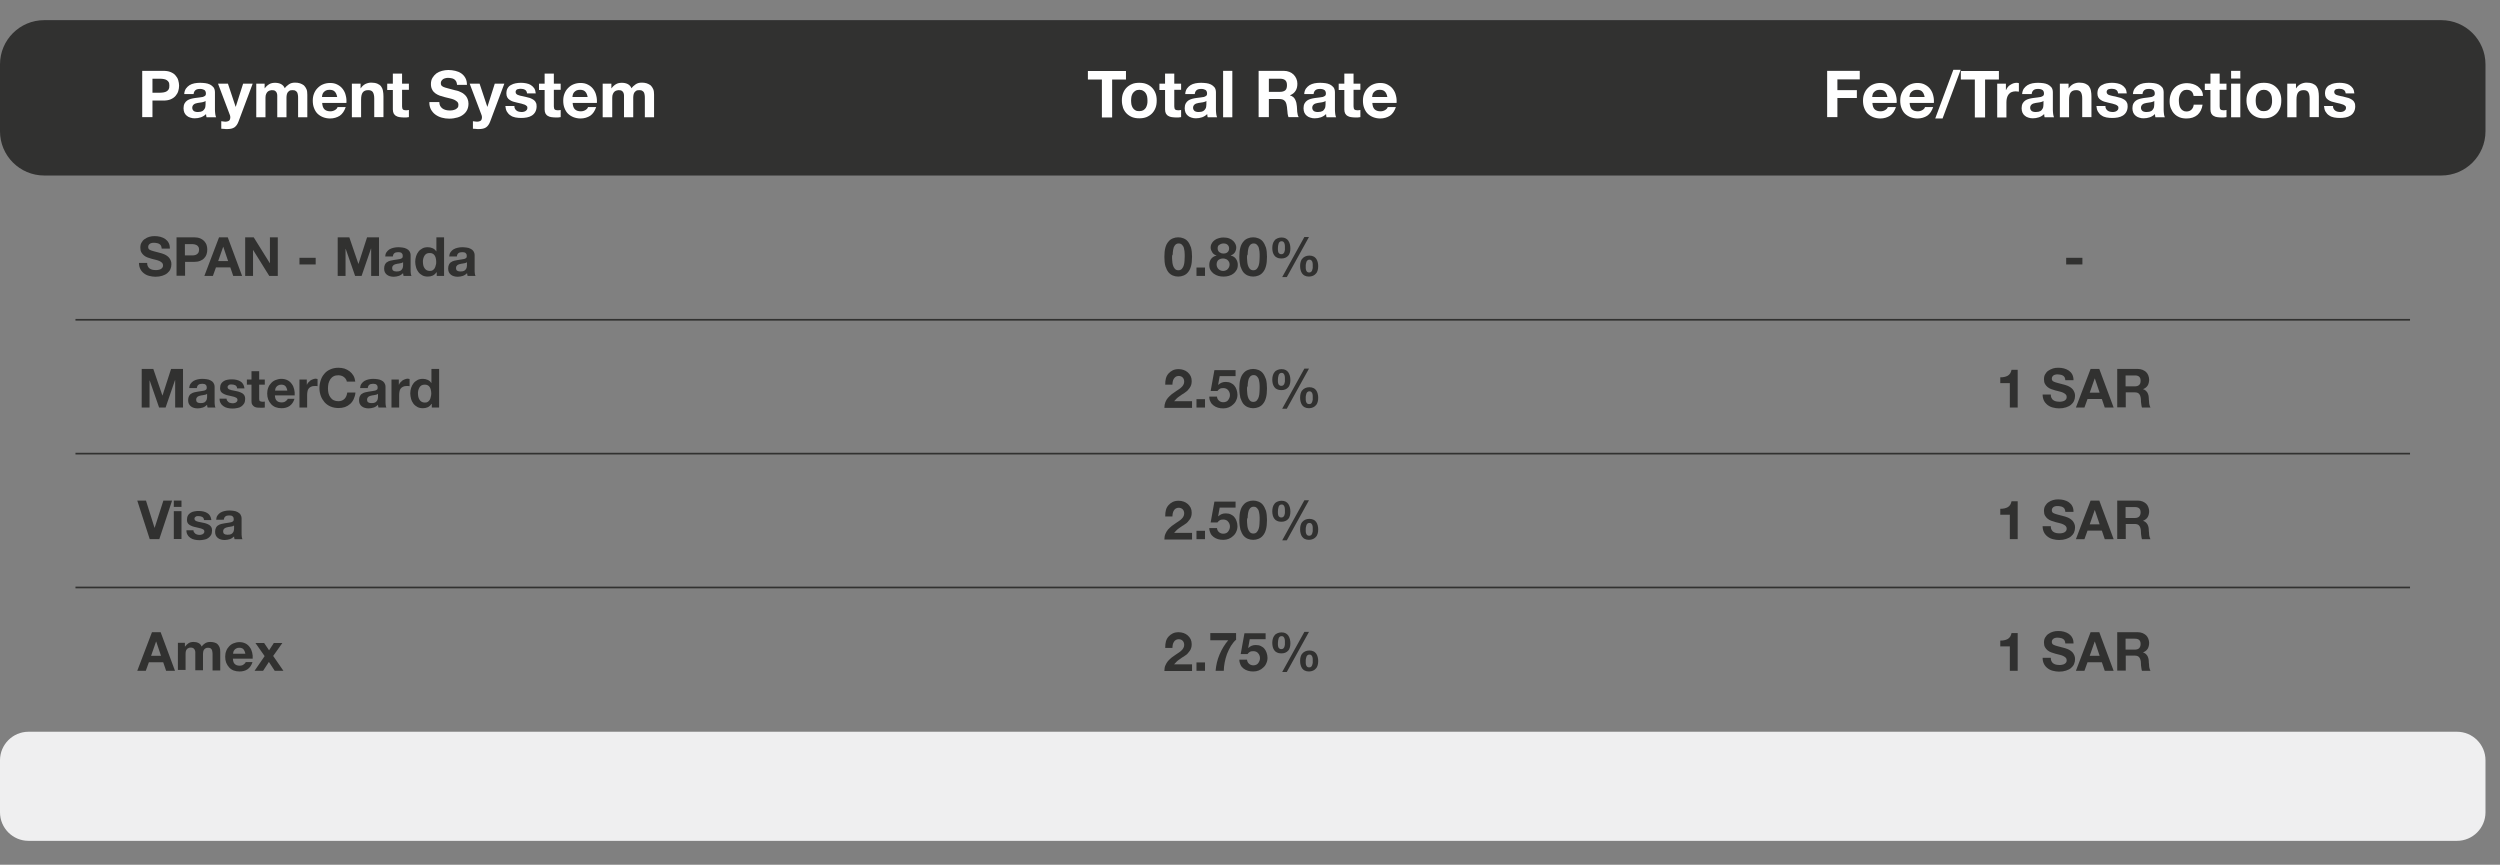 <svg xmlns="http://www.w3.org/2000/svg" xmlns:xlink="http://www.w3.org/1999/xlink" id="Layer_1" x="0px" y="0px" viewBox="0 0 1464.3 506.5" style="enable-background:new 0 0 1464.3 506.5;" xml:space="preserve"><rect x="0" y="0" width="1464.3" height="506.5" fill="#808080" stroke="none"/><style type="text/css">	.st0{fill:#313130;}	.st1{fill:#EFEFF0;}	.st2{fill:#FFFFFF;}	.st3{fill:none;stroke:#313130;stroke-miterlimit:10;}</style><g>	<g>		<g>			<path class="st0" d="M86.2,154.1c0,0.8,0.1,1.4,0.4,1.9c0.3,0.5,0.6,1,1.1,1.3c0.5,0.3,1,0.6,1.6,0.7s1.2,0.2,1.9,0.2    c0.4,0,0.9,0,1.4-0.1c0.5-0.1,1-0.2,1.4-0.4c0.4-0.2,0.8-0.5,1.1-0.9c0.3-0.4,0.4-0.8,0.4-1.4c0-0.6-0.2-1.1-0.6-1.5    c-0.4-0.4-0.9-0.7-1.5-1c-0.6-0.3-1.3-0.5-2.1-0.7c-0.8-0.2-1.6-0.4-2.4-0.6c-0.8-0.2-1.7-0.5-2.5-0.8c-0.8-0.3-1.5-0.7-2.1-1.2    c-0.6-0.5-1.1-1.1-1.5-1.8c-0.4-0.7-0.6-1.6-0.6-2.7c0-1.2,0.2-2.2,0.7-3c0.5-0.9,1.1-1.6,1.9-2.1c0.8-0.6,1.7-1,2.7-1.3    c1-0.3,2-0.4,3-0.4c1.2,0,2.3,0.1,3.4,0.4c1.1,0.3,2,0.7,2.9,1.3c0.8,0.6,1.5,1.3,2,2.3c0.5,0.9,0.7,2,0.7,3.3h-4.8    c0-0.7-0.2-1.2-0.4-1.7c-0.2-0.4-0.6-0.8-1-1c-0.4-0.3-0.9-0.4-1.4-0.5c-0.5-0.1-1.1-0.2-1.7-0.2c-0.4,0-0.8,0-1.2,0.1    c-0.4,0.1-0.8,0.2-1.1,0.4c-0.3,0.2-0.6,0.5-0.8,0.8c-0.2,0.3-0.3,0.7-0.3,1.2c0,0.4,0.1,0.8,0.3,1.1c0.2,0.3,0.5,0.5,1,0.7    s1.2,0.5,2.1,0.7c0.9,0.2,2,0.5,3.4,0.9c0.3,0.1,0.6,0.2,1.1,0.3c0.4,0.1,0.9,0.3,1.4,0.5c0.5,0.2,1,0.5,1.5,0.8s0.9,0.7,1.4,1.2    c0.4,0.5,0.7,1,1,1.7c0.3,0.6,0.4,1.4,0.4,2.2c0,1-0.2,2-0.6,2.9c-0.4,0.9-1,1.6-1.8,2.3s-1.8,1.1-2.9,1.5    c-1.2,0.4-2.5,0.6-4.1,0.6c-1.2,0-2.4-0.2-3.6-0.5c-1.2-0.3-2.2-0.8-3.1-1.5c-0.9-0.7-1.6-1.5-2.1-2.5c-0.5-1-0.8-2.2-0.8-3.6    H86.2z"></path>			<path class="st0" d="M103.4,139h10.2c1.4,0,2.6,0.2,3.6,0.6c1,0.4,1.8,1,2.4,1.6c0.6,0.7,1.1,1.4,1.4,2.3    c0.3,0.9,0.4,1.8,0.4,2.7c0,0.9-0.1,1.8-0.4,2.7c-0.3,0.9-0.7,1.6-1.4,2.3c-0.6,0.7-1.4,1.2-2.4,1.6c-1,0.4-2.2,0.6-3.6,0.6h-5.2    v8.1h-5V139z M108.3,149.6h3.9c0.6,0,1.1,0,1.6-0.1c0.5-0.1,1-0.2,1.4-0.5c0.4-0.2,0.7-0.6,1-1c0.2-0.4,0.4-1,0.4-1.7    s-0.1-1.3-0.4-1.7c-0.2-0.4-0.6-0.8-1-1c-0.4-0.2-0.9-0.4-1.4-0.5c-0.5-0.1-1.1-0.1-1.6-0.1h-3.9V149.6z"></path>			<path class="st0" d="M128.3,139h5.1l8.4,22.6h-5.2l-1.7-5h-8.4l-1.8,5h-5L128.3,139z M127.8,152.9h5.8l-2.8-8.3h-0.1L127.8,152.9    z"></path>			<path class="st0" d="M143.7,139h4.9l9.4,15.1h0.1V139h4.6v22.6h-5l-9.4-15.1h-0.1v15.1h-4.6V139z"></path>			<path class="st0" d="M175.4,151h9.5v3.9h-9.5V151z"></path>			<path class="st0" d="M197.6,139h7l5.3,15.5h0.1l5-15.5h7v22.6h-4.6v-16h-0.1l-5.5,16h-3.8l-5.5-15.8h-0.1v15.8h-4.6V139z"></path>			<path class="st0" d="M225.6,150.3c0.1-1.1,0.3-1.9,0.8-2.6c0.5-0.7,1.1-1.3,1.8-1.7c0.7-0.4,1.5-0.7,2.4-0.9    c0.9-0.2,1.8-0.3,2.7-0.3c0.8,0,1.7,0.1,2.5,0.2c0.8,0.1,1.6,0.3,2.3,0.7c0.7,0.3,1.3,0.8,1.7,1.4c0.4,0.6,0.7,1.4,0.7,2.4v8.5    c0,0.7,0,1.4,0.1,2.1c0.1,0.7,0.2,1.2,0.4,1.5h-4.6c-0.1-0.3-0.2-0.5-0.2-0.8c-0.1-0.3-0.1-0.5-0.1-0.8c-0.7,0.7-1.6,1.3-2.5,1.6    c-1,0.3-2,0.5-3,0.5c-0.8,0-1.5-0.1-2.2-0.3c-0.7-0.2-1.3-0.5-1.8-0.9c-0.5-0.4-0.9-0.9-1.2-1.5c-0.3-0.6-0.4-1.3-0.4-2.2    c0-0.9,0.2-1.7,0.5-2.3c0.3-0.6,0.7-1.1,1.3-1.4c0.5-0.4,1.1-0.6,1.8-0.8c0.7-0.2,1.3-0.3,2-0.4c0.7-0.1,1.4-0.2,2-0.3    c0.6-0.1,1.2-0.2,1.7-0.3c0.5-0.1,0.9-0.3,1.2-0.6c0.3-0.2,0.4-0.6,0.4-1.1c0-0.5-0.1-0.9-0.2-1.2c-0.2-0.3-0.4-0.5-0.6-0.7    c-0.3-0.2-0.6-0.3-0.9-0.3c-0.3-0.1-0.7-0.1-1.1-0.1c-0.9,0-1.6,0.2-2.1,0.6c-0.5,0.4-0.8,1-0.9,1.9H225.6z M236,153.6    c-0.2,0.2-0.4,0.3-0.7,0.4c-0.3,0.1-0.6,0.2-0.9,0.2c-0.3,0.1-0.7,0.1-1,0.2c-0.4,0-0.7,0.1-1.1,0.2c-0.4,0.1-0.7,0.1-1,0.3    c-0.3,0.1-0.6,0.2-0.8,0.4c-0.2,0.2-0.4,0.4-0.6,0.7c-0.1,0.3-0.2,0.6-0.2,1c0,0.4,0.1,0.8,0.2,1c0.1,0.3,0.3,0.5,0.6,0.6    c0.3,0.2,0.5,0.3,0.9,0.3c0.3,0.1,0.7,0.1,1,0.1c0.9,0,1.6-0.1,2.1-0.4c0.5-0.3,0.8-0.6,1.1-1.1c0.2-0.4,0.4-0.8,0.4-1.2    c0.1-0.4,0.1-0.8,0.1-1V153.6z"></path>			<path class="st0" d="M255.6,159.5L255.6,159.5c-0.6,0.9-1.3,1.5-2.1,1.9c-0.9,0.4-1.8,0.6-2.9,0.6c-1.2,0-2.3-0.2-3.2-0.7    c-0.9-0.5-1.7-1.1-2.3-1.9s-1.1-1.7-1.4-2.8c-0.3-1.1-0.5-2.1-0.5-3.3c0-1.1,0.2-2.2,0.5-3.2c0.3-1,0.8-1.9,1.4-2.7    c0.6-0.8,1.4-1.4,2.3-1.9c0.9-0.5,2-0.7,3.2-0.7c1,0,1.9,0.2,2.8,0.6c0.9,0.4,1.6,1,2.1,1.8h0.1V139h4.5v22.6h-4.3V159.5z     M255.5,153.4c0-0.7-0.1-1.3-0.2-1.9c-0.1-0.6-0.3-1.2-0.6-1.7c-0.3-0.5-0.7-0.9-1.2-1.2c-0.5-0.3-1.1-0.4-1.8-0.4    c-0.7,0-1.4,0.1-1.9,0.4c-0.5,0.3-0.9,0.7-1.2,1.2c-0.3,0.5-0.5,1-0.7,1.7s-0.2,1.3-0.2,1.9c0,0.6,0.1,1.3,0.2,1.9    c0.1,0.6,0.4,1.2,0.7,1.7c0.3,0.5,0.7,0.9,1.2,1.2c0.5,0.3,1.1,0.5,1.8,0.5c0.7,0,1.4-0.1,1.8-0.4c0.5-0.3,0.9-0.7,1.2-1.2    c0.3-0.5,0.5-1.1,0.6-1.7C255.5,154.7,255.5,154,255.5,153.4z"></path>			<path class="st0" d="M263.1,150.3c0.1-1.1,0.3-1.9,0.8-2.6c0.5-0.7,1.1-1.3,1.8-1.7c0.7-0.4,1.5-0.7,2.4-0.9    c0.9-0.2,1.8-0.3,2.7-0.3c0.8,0,1.7,0.1,2.5,0.2c0.8,0.1,1.6,0.3,2.3,0.7c0.7,0.3,1.3,0.8,1.7,1.4c0.4,0.6,0.7,1.4,0.7,2.4v8.5    c0,0.7,0,1.4,0.1,2.1c0.1,0.7,0.2,1.2,0.4,1.5h-4.6c-0.1-0.3-0.2-0.5-0.2-0.8c-0.1-0.3-0.1-0.5-0.1-0.8c-0.7,0.7-1.6,1.3-2.5,1.6    c-1,0.3-2,0.5-3,0.5c-0.8,0-1.5-0.1-2.2-0.3c-0.7-0.2-1.3-0.5-1.8-0.9c-0.5-0.4-0.9-0.9-1.2-1.5c-0.3-0.6-0.4-1.3-0.4-2.2    c0-0.9,0.2-1.7,0.5-2.3c0.3-0.6,0.7-1.1,1.3-1.4c0.5-0.4,1.1-0.6,1.8-0.8c0.7-0.2,1.3-0.3,2-0.4c0.7-0.1,1.4-0.2,2-0.3    c0.6-0.1,1.2-0.2,1.7-0.3c0.5-0.1,0.9-0.3,1.2-0.6c0.3-0.2,0.4-0.6,0.4-1.1c0-0.5-0.1-0.9-0.2-1.2c-0.2-0.3-0.4-0.5-0.6-0.7    c-0.3-0.2-0.6-0.3-0.9-0.3c-0.3-0.1-0.7-0.1-1.1-0.1c-0.9,0-1.6,0.2-2.1,0.6c-0.5,0.4-0.8,1-0.9,1.9H263.1z M273.4,153.6    c-0.2,0.2-0.4,0.3-0.7,0.4c-0.3,0.1-0.6,0.2-0.9,0.2c-0.3,0.1-0.7,0.1-1,0.2c-0.4,0-0.7,0.1-1.1,0.2c-0.4,0.1-0.7,0.1-1,0.3    c-0.3,0.1-0.6,0.2-0.8,0.4c-0.2,0.2-0.4,0.4-0.6,0.7c-0.1,0.3-0.2,0.6-0.2,1c0,0.4,0.1,0.8,0.2,1c0.1,0.3,0.3,0.5,0.6,0.6    c0.3,0.2,0.5,0.3,0.9,0.3c0.3,0.1,0.7,0.1,1,0.1c0.9,0,1.6-0.1,2.1-0.4c0.5-0.3,0.8-0.6,1.1-1.1c0.2-0.4,0.4-0.8,0.4-1.2    c0.1-0.4,0.1-0.8,0.1-1V153.6z"></path>			<path class="st0" d="M82.8,216.1h7l5.3,15.5h0.1l5-15.5h7v22.6h-4.6v-16h-0.1l-5.5,16h-3.8l-5.5-15.8h-0.1v15.8h-4.6V216.1z"></path>			<path class="st0" d="M110.8,227.4c0.1-1.1,0.3-1.9,0.8-2.6c0.5-0.7,1.1-1.3,1.8-1.7c0.7-0.4,1.5-0.7,2.4-0.9    c0.9-0.2,1.8-0.3,2.7-0.3c0.8,0,1.7,0.1,2.5,0.2c0.8,0.1,1.6,0.3,2.3,0.7c0.7,0.3,1.3,0.8,1.7,1.4c0.4,0.6,0.7,1.4,0.7,2.4v8.5    c0,0.7,0,1.4,0.1,2.1c0.1,0.7,0.2,1.2,0.4,1.5h-4.6c-0.1-0.3-0.2-0.5-0.2-0.8c-0.1-0.3-0.1-0.5-0.1-0.8c-0.7,0.7-1.6,1.3-2.5,1.6    c-1,0.3-2,0.5-3,0.5c-0.8,0-1.5-0.1-2.2-0.3c-0.7-0.2-1.3-0.5-1.8-0.9c-0.5-0.4-0.9-0.9-1.2-1.5c-0.3-0.6-0.4-1.3-0.4-2.2    c0-0.9,0.2-1.7,0.5-2.3c0.3-0.6,0.7-1.1,1.3-1.4c0.5-0.4,1.1-0.6,1.8-0.8c0.7-0.2,1.3-0.3,2-0.4c0.7-0.1,1.4-0.2,2-0.3    c0.6-0.1,1.2-0.2,1.7-0.3c0.5-0.1,0.9-0.3,1.2-0.6c0.3-0.2,0.4-0.6,0.4-1.1c0-0.5-0.1-0.9-0.2-1.2c-0.2-0.3-0.4-0.5-0.6-0.7    c-0.3-0.2-0.6-0.3-0.9-0.3c-0.3-0.1-0.7-0.1-1.1-0.1c-0.9,0-1.6,0.2-2.1,0.6c-0.5,0.4-0.8,1-0.9,1.9H110.8z M121.2,230.7    c-0.2,0.2-0.4,0.3-0.7,0.4c-0.3,0.1-0.6,0.2-0.9,0.2c-0.3,0.1-0.7,0.1-1,0.2c-0.4,0-0.7,0.1-1.1,0.2c-0.4,0.1-0.7,0.1-1,0.3    c-0.3,0.1-0.6,0.2-0.8,0.4c-0.2,0.2-0.4,0.4-0.6,0.7c-0.1,0.3-0.2,0.6-0.2,1c0,0.4,0.1,0.8,0.2,1c0.1,0.3,0.3,0.5,0.6,0.6    c0.3,0.2,0.5,0.3,0.9,0.3c0.3,0.1,0.7,0.1,1,0.1c0.9,0,1.6-0.1,2.1-0.4c0.5-0.3,0.8-0.6,1.1-1.1c0.2-0.4,0.4-0.8,0.4-1.2    c0.1-0.4,0.1-0.8,0.1-1V230.7z"></path>			<path class="st0" d="M132.7,233.4c0,0.5,0.1,0.9,0.3,1.2s0.5,0.6,0.8,0.9s0.7,0.4,1.1,0.5c0.4,0.1,0.8,0.2,1.3,0.2    c0.3,0,0.6,0,1-0.1c0.3-0.1,0.7-0.2,0.9-0.3c0.3-0.2,0.5-0.4,0.7-0.6c0.2-0.3,0.3-0.6,0.3-1c0-0.3-0.1-0.6-0.3-0.9    c-0.2-0.2-0.6-0.5-1-0.6c-0.4-0.2-1-0.4-1.6-0.5c-0.6-0.2-1.3-0.3-2.1-0.5c-0.7-0.1-1.3-0.3-1.9-0.5s-1.2-0.5-1.7-0.8    c-0.5-0.3-0.9-0.7-1.2-1.2c-0.3-0.5-0.4-1.1-0.4-1.8c0-1,0.2-1.9,0.6-2.6c0.4-0.7,1-1.2,1.6-1.6c0.7-0.4,1.4-0.7,2.3-0.8    c0.8-0.2,1.7-0.2,2.6-0.2c0.9,0,1.7,0.1,2.6,0.3c0.8,0.2,1.6,0.5,2.2,0.9c0.7,0.4,1.2,0.9,1.6,1.6c0.4,0.7,0.7,1.5,0.8,2.5h-4.3    c-0.1-0.9-0.4-1.4-1-1.8c-0.6-0.3-1.3-0.5-2.1-0.5c-0.3,0-0.5,0-0.8,0c-0.3,0-0.6,0.1-0.8,0.2c-0.2,0.1-0.4,0.3-0.6,0.5    c-0.2,0.2-0.3,0.5-0.3,0.8c0,0.4,0.1,0.7,0.4,1s0.7,0.5,1.2,0.6c0.5,0.2,1,0.3,1.6,0.4c0.6,0.1,1.2,0.3,1.9,0.4    c0.7,0.1,1.3,0.3,1.9,0.5c0.6,0.2,1.2,0.5,1.7,0.8c0.5,0.3,0.9,0.8,1.2,1.3c0.3,0.5,0.4,1.2,0.4,1.9c0,1.1-0.2,2-0.6,2.7    c-0.4,0.7-1,1.3-1.7,1.8s-1.5,0.8-2.4,0.9c-0.9,0.2-1.8,0.3-2.7,0.3c-0.9,0-1.9-0.1-2.8-0.3c-0.9-0.2-1.7-0.5-2.4-1    c-0.7-0.5-1.3-1-1.7-1.8c-0.5-0.7-0.7-1.6-0.7-2.7H132.7z"></path>			<path class="st0" d="M151.8,222.3h3.3v3h-3.3v8.1c0,0.8,0.1,1.3,0.4,1.5s0.8,0.4,1.5,0.4c0.5,0,1,0,1.4-0.1v3.5    c-0.4,0.1-0.8,0.1-1.3,0.1c-0.5,0-0.9,0-1.4,0c-0.7,0-1.4,0-2-0.1s-1.2-0.3-1.6-0.6s-0.8-0.7-1.1-1.2c-0.3-0.5-0.4-1.2-0.4-2    v-9.6h-2.7v-3h2.7v-4.9h4.5V222.3z"></path>			<path class="st0" d="M161,231.6c0.1,1.4,0.4,2.5,1.1,3.1c0.7,0.7,1.6,1,2.9,1c0.9,0,1.7-0.2,2.3-0.7c0.7-0.5,1.1-0.9,1.2-1.4h4    c-0.6,1.9-1.6,3.3-2.9,4.2c-1.3,0.9-2.9,1.3-4.7,1.3c-1.3,0-2.4-0.2-3.5-0.6c-1-0.4-1.9-1-2.6-1.8c-0.7-0.8-1.3-1.7-1.7-2.7    c-0.4-1.1-0.6-2.2-0.6-3.5c0-1.2,0.2-2.4,0.6-3.4c0.4-1.1,1-2,1.7-2.7c0.7-0.8,1.6-1.4,2.6-1.8c1-0.4,2.2-0.7,3.4-0.7    c1.4,0,2.6,0.3,3.6,0.8c1,0.5,1.9,1.3,2.5,2.2c0.7,0.9,1.1,1.9,1.4,3.1c0.3,1.2,0.4,2.4,0.3,3.6H161z M168.3,228.8    c-0.2-1.1-0.6-2-1.1-2.6s-1.4-0.9-2.4-0.9c-0.7,0-1.3,0.1-1.8,0.4s-0.9,0.5-1.1,0.9c-0.3,0.4-0.5,0.7-0.6,1.1s-0.2,0.8-0.2,1.1    H168.3z"></path>			<path class="st0" d="M175.4,222.3h4.3v3h0.1c0.2-0.5,0.5-1,0.9-1.4c0.4-0.4,0.8-0.8,1.2-1.1c0.5-0.3,1-0.5,1.5-0.7    c0.5-0.2,1.1-0.3,1.6-0.3c0.3,0,0.7,0.1,1,0.2v4.2c-0.2,0-0.5-0.1-0.8-0.1c-0.3,0-0.6,0-0.9,0c-0.8,0-1.5,0.1-2.1,0.4    c-0.6,0.3-1,0.6-1.4,1.1s-0.6,1-0.7,1.7c-0.1,0.6-0.2,1.3-0.2,2v7.4h-4.5V222.3z"></path>			<path class="st0" d="M203.2,223.7c-0.1-0.6-0.3-1.1-0.6-1.6c-0.3-0.5-0.7-0.9-1.1-1.2c-0.4-0.4-0.9-0.6-1.5-0.8    c-0.6-0.2-1.1-0.3-1.8-0.3c-1.1,0-2.1,0.2-2.8,0.6c-0.8,0.4-1.4,1-1.9,1.7c-0.5,0.7-0.8,1.6-1.1,2.5c-0.2,0.9-0.3,1.9-0.3,2.9    c0,0.9,0.1,1.9,0.3,2.8c0.2,0.9,0.6,1.7,1.1,2.4c0.5,0.7,1.1,1.3,1.9,1.7c0.8,0.4,1.7,0.6,2.8,0.6c1.5,0,2.7-0.5,3.6-1.4    c0.9-0.9,1.4-2.2,1.6-3.7h4.8c-0.1,1.4-0.5,2.7-1,3.8s-1.2,2.1-2.1,2.9c-0.9,0.8-1.9,1.4-3,1.8c-1.2,0.4-2.4,0.6-3.8,0.6    c-1.7,0-3.3-0.3-4.7-0.9c-1.4-0.6-2.5-1.4-3.5-2.5c-0.9-1.1-1.7-2.3-2.2-3.7c-0.5-1.4-0.8-3-0.8-4.6c0-1.7,0.3-3.2,0.8-4.7    c0.5-1.5,1.2-2.7,2.2-3.8c0.9-1.1,2.1-1.9,3.5-2.5c1.4-0.6,2.9-0.9,4.7-0.9c1.2,0,2.4,0.2,3.5,0.5c1.1,0.4,2.1,0.9,3,1.6    c0.9,0.7,1.6,1.5,2.2,2.5c0.6,1,0.9,2.2,1.1,3.5H203.2z"></path>			<path class="st0" d="M210.9,227.4c0.1-1.1,0.3-1.9,0.8-2.6c0.5-0.7,1.1-1.3,1.8-1.7c0.7-0.4,1.5-0.7,2.4-0.9    c0.9-0.2,1.8-0.3,2.7-0.3c0.8,0,1.7,0.1,2.5,0.2c0.8,0.1,1.6,0.3,2.3,0.7c0.7,0.3,1.3,0.8,1.7,1.4c0.4,0.6,0.7,1.4,0.7,2.4v8.5    c0,0.7,0,1.4,0.1,2.1c0.1,0.7,0.2,1.2,0.4,1.5h-4.6c-0.1-0.3-0.2-0.5-0.2-0.8c-0.1-0.3-0.1-0.5-0.1-0.8c-0.7,0.7-1.6,1.3-2.5,1.6    c-1,0.3-2,0.5-3,0.5c-0.8,0-1.5-0.1-2.2-0.3c-0.7-0.2-1.3-0.5-1.8-0.9c-0.5-0.4-0.9-0.9-1.2-1.5c-0.3-0.6-0.4-1.3-0.4-2.2    c0-0.9,0.2-1.7,0.5-2.3c0.3-0.6,0.7-1.1,1.3-1.4c0.5-0.4,1.1-0.6,1.8-0.8c0.7-0.2,1.3-0.3,2-0.4c0.7-0.1,1.4-0.2,2-0.3    c0.6-0.1,1.2-0.2,1.7-0.3c0.5-0.1,0.9-0.3,1.2-0.6c0.3-0.2,0.4-0.6,0.4-1.1c0-0.5-0.1-0.9-0.2-1.2c-0.2-0.3-0.4-0.5-0.6-0.7    c-0.3-0.2-0.6-0.3-0.9-0.3c-0.3-0.1-0.7-0.1-1.1-0.1c-0.9,0-1.6,0.2-2.1,0.6c-0.5,0.4-0.8,1-0.9,1.9H210.9z M221.3,230.7    c-0.2,0.2-0.4,0.3-0.7,0.4c-0.3,0.1-0.6,0.2-0.9,0.2c-0.3,0.1-0.7,0.1-1,0.2c-0.4,0-0.7,0.1-1.1,0.2c-0.4,0.1-0.7,0.1-1,0.3    c-0.3,0.1-0.6,0.2-0.8,0.4c-0.2,0.2-0.4,0.4-0.6,0.7c-0.1,0.3-0.2,0.6-0.2,1c0,0.4,0.1,0.8,0.2,1c0.1,0.3,0.3,0.5,0.6,0.6    c0.3,0.2,0.5,0.3,0.9,0.3c0.3,0.1,0.7,0.1,1,0.1c0.9,0,1.6-0.1,2.1-0.4c0.5-0.3,0.8-0.6,1.1-1.1c0.2-0.4,0.4-0.8,0.4-1.2    c0.1-0.4,0.1-0.8,0.1-1V230.7z"></path>			<path class="st0" d="M229.3,222.3h4.3v3h0.1c0.2-0.5,0.5-1,0.9-1.4c0.4-0.4,0.8-0.8,1.2-1.1c0.5-0.3,1-0.5,1.5-0.7    c0.5-0.2,1.1-0.3,1.6-0.3c0.3,0,0.7,0.1,1,0.2v4.2c-0.2,0-0.5-0.1-0.8-0.1c-0.3,0-0.6,0-0.9,0c-0.8,0-1.5,0.1-2.1,0.4    c-0.6,0.3-1,0.6-1.4,1.1s-0.6,1-0.7,1.7c-0.1,0.6-0.2,1.3-0.2,2v7.4h-4.5V222.3z"></path>			<path class="st0" d="M252.7,236.6L252.7,236.6c-0.6,0.9-1.3,1.5-2.1,1.9c-0.9,0.4-1.8,0.6-2.9,0.6c-1.2,0-2.3-0.2-3.2-0.7    c-0.9-0.5-1.7-1.1-2.3-1.9s-1.1-1.7-1.4-2.8c-0.3-1.1-0.5-2.1-0.5-3.3c0-1.1,0.2-2.2,0.5-3.2c0.3-1,0.8-1.9,1.4-2.7    c0.6-0.8,1.4-1.4,2.3-1.9c0.9-0.5,2-0.7,3.2-0.7c1,0,1.9,0.2,2.8,0.6c0.9,0.4,1.6,1,2.1,1.8h0.1v-8.2h4.5v22.6h-4.3V236.6z     M252.6,230.5c0-0.7-0.1-1.3-0.2-1.9c-0.1-0.6-0.3-1.2-0.6-1.7c-0.3-0.5-0.7-0.9-1.2-1.2c-0.5-0.3-1.1-0.4-1.8-0.4    c-0.7,0-1.4,0.1-1.9,0.4c-0.5,0.3-0.9,0.7-1.2,1.2c-0.3,0.5-0.5,1-0.7,1.7s-0.2,1.3-0.2,1.9c0,0.6,0.1,1.3,0.2,1.9    c0.1,0.6,0.4,1.2,0.7,1.7c0.3,0.5,0.7,0.9,1.2,1.2c0.5,0.3,1.1,0.5,1.8,0.5c0.7,0,1.4-0.1,1.8-0.4c0.5-0.3,0.9-0.7,1.2-1.2    c0.3-0.5,0.5-1.1,0.6-1.7C252.5,231.8,252.6,231.1,252.6,230.5z"></path>			<path class="st0" d="M93.3,315.8h-5.6l-7.3-22.6h5.1l5,15.9h0.1l5.1-15.9h5.1L93.3,315.8z"></path>			<path class="st0" d="M106.3,296.9h-4.5v-3.7h4.5V296.9z M101.8,299.4h4.5v16.3h-4.5V299.4z"></path>			<path class="st0" d="M113.3,310.5c0,0.5,0.1,0.9,0.3,1.2s0.5,0.6,0.8,0.9c0.3,0.2,0.7,0.4,1.1,0.5c0.4,0.1,0.8,0.2,1.3,0.2    c0.3,0,0.6,0,1-0.1c0.3-0.1,0.7-0.2,0.9-0.3c0.3-0.2,0.5-0.4,0.7-0.6c0.2-0.3,0.3-0.6,0.3-1c0-0.3-0.1-0.6-0.3-0.9    c-0.2-0.2-0.6-0.5-1-0.6c-0.4-0.2-1-0.4-1.6-0.5c-0.6-0.2-1.3-0.3-2.1-0.5c-0.7-0.1-1.3-0.3-1.9-0.5s-1.2-0.5-1.7-0.8    c-0.5-0.3-0.9-0.7-1.2-1.2c-0.3-0.5-0.4-1.1-0.4-1.8c0-1,0.2-1.9,0.6-2.6c0.4-0.7,1-1.2,1.6-1.6c0.7-0.4,1.4-0.7,2.3-0.8    c0.8-0.2,1.7-0.2,2.6-0.2c0.9,0,1.7,0.1,2.6,0.3c0.8,0.2,1.6,0.5,2.2,0.9c0.7,0.4,1.2,0.9,1.6,1.6c0.4,0.7,0.7,1.5,0.8,2.5h-4.3    c-0.1-0.9-0.4-1.4-1-1.8c-0.6-0.3-1.3-0.5-2.1-0.5c-0.3,0-0.5,0-0.8,0c-0.3,0-0.6,0.1-0.8,0.2c-0.2,0.1-0.4,0.3-0.6,0.5    c-0.2,0.2-0.3,0.5-0.3,0.8c0,0.4,0.1,0.7,0.4,1s0.7,0.5,1.2,0.6c0.5,0.2,1,0.3,1.6,0.4c0.6,0.1,1.2,0.3,1.9,0.4    c0.7,0.1,1.3,0.3,1.9,0.5c0.6,0.2,1.2,0.5,1.7,0.8c0.5,0.3,0.9,0.8,1.2,1.3c0.3,0.5,0.4,1.2,0.4,1.9c0,1.1-0.2,2-0.6,2.7    c-0.4,0.7-1,1.3-1.7,1.8s-1.5,0.8-2.4,0.9c-0.9,0.2-1.8,0.3-2.7,0.3c-0.9,0-1.9-0.1-2.8-0.3c-0.9-0.2-1.7-0.5-2.4-1    s-1.3-1-1.7-1.8c-0.5-0.7-0.7-1.6-0.7-2.7H113.3z"></path>			<path class="st0" d="M126.6,304.5c0.1-1.1,0.3-1.9,0.8-2.6c0.5-0.7,1.1-1.3,1.8-1.7c0.7-0.4,1.5-0.7,2.4-0.9    c0.9-0.2,1.8-0.3,2.7-0.3c0.8,0,1.7,0.1,2.5,0.2c0.8,0.1,1.6,0.3,2.3,0.7s1.3,0.8,1.7,1.4c0.4,0.6,0.7,1.4,0.7,2.4v8.5    c0,0.7,0,1.4,0.1,2.1c0.1,0.7,0.2,1.2,0.4,1.5h-4.6c-0.1-0.3-0.2-0.5-0.2-0.8c-0.1-0.3-0.1-0.5-0.1-0.8c-0.7,0.7-1.6,1.3-2.5,1.6    c-1,0.3-2,0.5-3,0.5c-0.8,0-1.5-0.1-2.2-0.3s-1.3-0.5-1.8-0.9c-0.5-0.4-0.9-0.9-1.2-1.5c-0.3-0.6-0.4-1.3-0.4-2.2    c0-0.9,0.2-1.7,0.5-2.3c0.3-0.6,0.7-1.1,1.3-1.4c0.5-0.4,1.1-0.6,1.8-0.8c0.7-0.2,1.3-0.3,2-0.4c0.7-0.1,1.4-0.2,2-0.3    c0.6-0.1,1.2-0.2,1.7-0.3c0.5-0.1,0.9-0.3,1.2-0.6c0.3-0.2,0.4-0.6,0.4-1.1c0-0.5-0.1-0.9-0.2-1.2c-0.2-0.3-0.4-0.5-0.6-0.7    c-0.3-0.2-0.6-0.3-0.9-0.3c-0.3-0.1-0.7-0.1-1.1-0.1c-0.9,0-1.6,0.2-2.1,0.6c-0.5,0.4-0.8,1-0.9,1.9H126.6z M137,307.8    c-0.2,0.2-0.4,0.3-0.7,0.4c-0.3,0.1-0.6,0.2-0.9,0.2c-0.3,0.1-0.7,0.1-1,0.2c-0.4,0-0.7,0.1-1.1,0.2c-0.4,0.1-0.7,0.1-1,0.3    c-0.3,0.1-0.6,0.2-0.8,0.4s-0.4,0.4-0.6,0.7c-0.1,0.3-0.2,0.6-0.2,1c0,0.4,0.1,0.8,0.2,1c0.1,0.3,0.3,0.5,0.6,0.6    c0.3,0.2,0.5,0.3,0.9,0.3c0.3,0.1,0.7,0.1,1,0.1c0.9,0,1.6-0.1,2.1-0.4s0.8-0.6,1.1-1.1c0.2-0.4,0.4-0.8,0.4-1.2    c0.1-0.4,0.1-0.8,0.1-1V307.8z"></path>			<path class="st0" d="M89,370.3h5.1l8.4,22.6h-5.2l-1.7-5h-8.4l-1.8,5h-5L89,370.3z M88.5,384.1h5.8l-2.8-8.3h-0.1L88.5,384.1z"></path>			<path class="st0" d="M104.1,376.5h4.2v2.2h0.1c0.6-0.8,1.3-1.5,2.1-2c0.8-0.5,1.8-0.7,2.9-0.7c1,0,2,0.2,2.8,0.6    c0.9,0.4,1.5,1.1,1.9,2.1c0.5-0.7,1.1-1.3,2-1.9c0.8-0.5,1.8-0.8,3-0.8c0.9,0,1.7,0.1,2.4,0.3c0.7,0.2,1.4,0.5,1.9,1    c0.5,0.5,0.9,1.1,1.2,1.8s0.4,1.6,0.4,2.7v10.9h-4.5v-9.3c0-0.5,0-1.1-0.1-1.5c0-0.5-0.2-0.9-0.3-1.3c-0.2-0.4-0.5-0.6-0.8-0.9    c-0.4-0.2-0.9-0.3-1.5-0.3c-0.6,0-1.1,0.1-1.5,0.4c-0.4,0.2-0.7,0.6-0.9,0.9c-0.2,0.4-0.4,0.8-0.4,1.3c-0.1,0.5-0.1,1-0.1,1.5    v9.1h-4.5v-9.2c0-0.5,0-0.9,0-1.4c0-0.5-0.1-0.9-0.3-1.3c-0.2-0.4-0.4-0.7-0.8-1s-0.9-0.4-1.6-0.4c-0.2,0-0.5,0-0.9,0.1    c-0.3,0.1-0.7,0.3-1,0.5c-0.3,0.3-0.6,0.6-0.8,1.1c-0.2,0.5-0.3,1.1-0.3,1.9v9.5h-4.5V376.5z"></path>			<path class="st0" d="M136.4,385.8c0.1,1.4,0.4,2.5,1.1,3.1c0.7,0.7,1.6,1,2.9,1c0.9,0,1.7-0.2,2.3-0.7c0.7-0.5,1.1-0.9,1.2-1.4h4    c-0.6,1.9-1.6,3.3-2.9,4.2c-1.3,0.9-2.9,1.3-4.7,1.3c-1.3,0-2.4-0.2-3.5-0.6c-1-0.4-1.9-1-2.6-1.8c-0.7-0.8-1.3-1.7-1.7-2.7    c-0.4-1.1-0.6-2.2-0.6-3.5c0-1.2,0.2-2.4,0.6-3.4c0.4-1.1,1-2,1.7-2.7c0.7-0.8,1.6-1.4,2.6-1.8c1-0.4,2.2-0.7,3.4-0.7    c1.4,0,2.6,0.3,3.6,0.8c1,0.5,1.9,1.3,2.5,2.2c0.7,0.9,1.1,1.9,1.4,3.1c0.3,1.2,0.4,2.4,0.3,3.6H136.4z M143.7,382.9    c-0.2-1.1-0.6-2-1.1-2.6s-1.4-0.9-2.4-0.9c-0.7,0-1.3,0.1-1.8,0.4s-0.9,0.5-1.1,0.9c-0.3,0.4-0.5,0.7-0.6,1.1s-0.2,0.8-0.2,1.1    H143.7z"></path>			<path class="st0" d="M155,384.3l-5.4-7.7h5.1l2.9,4.3l2.8-4.3h5l-5.4,7.6l6,8.7h-5.1l-3.4-5.2l-3.4,5.2h-5L155,384.3z"></path>		</g>	</g>	<g>		<g>			<path class="st0" d="M682,150.4c0-2.1,0.2-4,0.6-5.4c0.4-1.5,1-2.6,1.8-3.5c0.7-0.9,1.6-1.5,2.6-1.9s2-0.6,3.1-0.6    c1.1,0,2.1,0.2,3.1,0.6c1,0.4,1.9,1,2.6,1.9c0.7,0.9,1.3,2.1,1.8,3.5c0.4,1.5,0.6,3.3,0.6,5.4c0,2.2-0.2,4.1-0.6,5.5    c-0.4,1.5-1,2.7-1.8,3.6c-0.7,0.9-1.6,1.5-2.6,1.9c-1,0.4-2,0.6-3.1,0.6c-1.1,0-2.1-0.2-3.1-0.6s-1.8-1-2.6-1.9    c-0.7-0.9-1.3-2.1-1.8-3.6C682.2,154.5,682,152.6,682,150.4z M686.5,150.4c0,0.6,0,1.4,0.1,2.3c0,0.9,0.2,1.8,0.4,2.6    c0.2,0.8,0.6,1.5,1.1,2.1c0.5,0.6,1.2,0.9,2.1,0.9c0.9,0,1.6-0.3,2.1-0.9c0.5-0.6,0.9-1.3,1.1-2.1c0.2-0.8,0.4-1.7,0.4-2.6    c0-0.9,0.1-1.7,0.1-2.3c0-0.4,0-0.8,0-1.4c0-0.5-0.1-1.1-0.1-1.7c-0.1-0.6-0.2-1.1-0.3-1.7c-0.1-0.6-0.3-1.1-0.6-1.5    c-0.3-0.4-0.6-0.8-1-1.1s-0.9-0.4-1.5-0.4c-0.6,0-1.1,0.1-1.5,0.4c-0.4,0.3-0.8,0.6-1,1.1c-0.3,0.4-0.5,0.9-0.6,1.5    c-0.1,0.6-0.3,1.1-0.3,1.7c-0.1,0.6-0.1,1.1-0.1,1.7C686.5,149.6,686.5,150,686.5,150.4z"></path>			<path class="st0" d="M700.8,156.7h5v4.9h-5V156.7z"></path>			<path class="st0" d="M709.1,145.1c0-1,0.2-1.9,0.7-2.6c0.4-0.8,1-1.4,1.7-1.9c0.7-0.5,1.5-0.9,2.4-1.1c0.9-0.3,1.8-0.4,2.7-0.4    c1.4,0,2.5,0.2,3.5,0.6s1.7,0.9,2.3,1.5c0.6,0.6,1,1.2,1.3,1.9c0.3,0.7,0.4,1.3,0.4,1.8c0,1.1-0.3,2.1-0.8,2.9s-1.3,1.4-2.4,1.8    v0.1c1.3,0.3,2.3,0.9,3,1.9c0.7,1,1.1,2.1,1.1,3.5c0,1.2-0.2,2.2-0.7,3c-0.5,0.9-1.1,1.6-1.9,2.2c-0.8,0.6-1.7,1-2.7,1.3    c-1,0.3-2,0.4-3,0.4c-1.1,0-2.1-0.1-3.1-0.4c-1-0.3-1.9-0.7-2.7-1.3c-0.8-0.6-1.4-1.3-1.9-2.1c-0.5-0.9-0.7-1.9-0.7-3.1    c0-1.4,0.4-2.6,1.1-3.5c0.7-0.9,1.8-1.6,3.1-1.9v-0.1c-1.1-0.3-1.9-0.9-2.4-1.7S709.1,146.1,709.1,145.1z M712.6,154.9    c0,0.6,0.1,1.1,0.3,1.5c0.2,0.5,0.5,0.9,0.8,1.2s0.8,0.6,1.2,0.8c0.5,0.2,1,0.3,1.5,0.3c0.5,0,1-0.1,1.5-0.3    c0.5-0.2,0.9-0.4,1.2-0.8s0.6-0.7,0.8-1.2c0.2-0.5,0.3-1,0.3-1.5c0-0.5-0.1-1-0.3-1.4c-0.2-0.4-0.5-0.8-0.8-1.1    c-0.3-0.3-0.7-0.6-1.2-0.7c-0.5-0.2-0.9-0.3-1.5-0.3c-1.1,0-2,0.3-2.8,0.9C713,152.9,712.6,153.7,712.6,154.9z M713.2,145.5    c0,0.5,0.1,0.9,0.3,1.3s0.4,0.7,0.7,0.9c0.3,0.2,0.7,0.4,1.1,0.6c0.4,0.1,0.8,0.2,1.3,0.2c0.9,0,1.7-0.2,2.3-0.7    c0.6-0.5,1-1.2,1-2.2c0-0.3,0-0.6-0.1-0.9s-0.2-0.7-0.5-1c-0.2-0.3-0.6-0.6-1-0.8c-0.4-0.2-1-0.3-1.7-0.3c-0.9,0-1.7,0.3-2.4,0.8    C713.5,143.7,713.2,144.5,713.2,145.5z"></path>			<path class="st0" d="M725.9,150.4c0-2.1,0.2-4,0.6-5.4c0.4-1.5,1-2.6,1.8-3.5c0.7-0.9,1.6-1.5,2.6-1.9s2-0.6,3.1-0.6    c1.1,0,2.1,0.2,3.1,0.6c1,0.4,1.9,1,2.6,1.9c0.7,0.9,1.3,2.1,1.8,3.5c0.4,1.5,0.6,3.3,0.6,5.4c0,2.2-0.2,4.1-0.6,5.5    c-0.4,1.5-1,2.7-1.8,3.6c-0.7,0.9-1.6,1.5-2.6,1.9c-1,0.4-2,0.6-3.1,0.6c-1.1,0-2.1-0.2-3.1-0.6s-1.8-1-2.6-1.9    c-0.7-0.9-1.3-2.1-1.8-3.6C726.2,154.5,725.9,152.6,725.9,150.4z M730.4,150.4c0,0.6,0,1.4,0.1,2.3c0,0.9,0.2,1.8,0.4,2.6    c0.2,0.8,0.6,1.5,1.1,2.1c0.5,0.6,1.2,0.9,2.1,0.9c0.9,0,1.6-0.3,2.1-0.9c0.5-0.6,0.9-1.3,1.1-2.1c0.2-0.8,0.4-1.7,0.4-2.6    c0-0.9,0.1-1.7,0.1-2.3c0-0.4,0-0.8,0-1.4c0-0.5-0.1-1.1-0.1-1.7c-0.1-0.6-0.2-1.1-0.3-1.7c-0.1-0.6-0.3-1.1-0.6-1.5    c-0.3-0.4-0.6-0.8-1-1.1s-0.9-0.4-1.5-0.4c-0.6,0-1.1,0.1-1.5,0.4c-0.4,0.3-0.8,0.6-1,1.1c-0.3,0.4-0.5,0.9-0.6,1.5    c-0.1,0.6-0.3,1.1-0.3,1.7c-0.1,0.6-0.1,1.1-0.1,1.7C730.4,149.6,730.4,150,730.4,150.4z"></path>			<path class="st0" d="M745.2,145.3c0-0.9,0.1-1.7,0.3-2.4c0.2-0.8,0.5-1.4,1-2c0.4-0.6,1-1,1.7-1.3c0.7-0.3,1.5-0.5,2.4-0.5    c1,0,1.8,0.2,2.4,0.5s1.2,0.8,1.6,1.4c0.4,0.6,0.7,1.3,0.9,2c0.2,0.8,0.3,1.6,0.3,2.5c0,0.9-0.1,1.7-0.3,2.4    c-0.2,0.7-0.5,1.4-1,1.9c-0.4,0.5-1,0.9-1.7,1.2c-0.7,0.3-1.5,0.4-2.4,0.4c-1,0-1.8-0.2-2.4-0.5c-0.7-0.3-1.2-0.7-1.6-1.3    c-0.4-0.5-0.7-1.2-0.9-1.9C745.3,146.9,745.2,146.1,745.2,145.3z M748.5,145.3c0,0.3,0,0.7,0,1.1c0,0.4,0.1,0.8,0.2,1.2    c0.1,0.4,0.3,0.7,0.6,0.9c0.3,0.3,0.7,0.4,1.2,0.4c0.5,0,0.9-0.1,1.2-0.4c0.3-0.3,0.5-0.6,0.6-0.9c0.1-0.4,0.2-0.8,0.3-1.2    c0-0.4,0-0.8,0-1.1c0-0.3,0-0.7,0-1.2c0-0.5-0.1-0.9-0.2-1.3s-0.3-0.8-0.6-1.1c-0.3-0.3-0.6-0.4-1.1-0.4c-0.5,0-0.9,0.1-1.2,0.4    c-0.3,0.3-0.5,0.6-0.6,1c-0.1,0.4-0.2,0.8-0.3,1.3C748.5,144.6,748.5,145,748.5,145.3z M764,138.8h2.7l-13,23.5h-2.7L764,138.8z     M761.5,155.8c0-0.9,0.1-1.7,0.3-2.4c0.2-0.7,0.5-1.4,1-1.9c0.4-0.5,1-1,1.7-1.3c0.7-0.3,1.5-0.5,2.4-0.5c1,0,1.8,0.2,2.4,0.5    c0.7,0.3,1.2,0.8,1.6,1.3c0.4,0.6,0.7,1.2,0.9,2c0.2,0.8,0.3,1.6,0.3,2.4c0,0.9-0.1,1.7-0.3,2.4c-0.2,0.7-0.5,1.4-1,1.9    c-0.4,0.5-1,1-1.7,1.3c-0.7,0.3-1.5,0.5-2.4,0.5c-1,0-1.8-0.2-2.4-0.5c-0.7-0.3-1.2-0.8-1.6-1.3c-0.4-0.6-0.7-1.2-0.9-2    C761.6,157.5,761.5,156.7,761.5,155.8z M764.8,155.8c0,0.3,0,0.7,0,1.2c0,0.4,0.1,0.9,0.2,1.2c0.1,0.4,0.3,0.7,0.6,1    c0.3,0.3,0.7,0.4,1.2,0.4c0.5,0,0.9-0.1,1.2-0.4c0.3-0.3,0.5-0.6,0.6-1c0.1-0.4,0.2-0.8,0.3-1.2c0-0.4,0-0.8,0-1.2    c0-0.3,0-0.7,0-1.1c0-0.4-0.1-0.8-0.2-1.2c-0.1-0.4-0.3-0.7-0.6-1c-0.3-0.3-0.6-0.4-1.1-0.4c-0.5,0-0.9,0.1-1.2,0.4    c-0.3,0.3-0.5,0.6-0.6,0.9c-0.1,0.4-0.2,0.8-0.3,1.2S764.8,155.5,764.8,155.8z"></path>			<path class="st0" d="M682.5,225.1c0-1.3,0.1-2.4,0.4-3.5c0.3-1.1,0.8-2,1.5-2.8c0.7-0.8,1.5-1.4,2.5-1.9c1-0.5,2.2-0.7,3.5-0.7    c1,0,2,0.2,2.9,0.5c0.9,0.3,1.7,0.8,2.4,1.4c0.7,0.6,1.2,1.3,1.7,2.2c0.4,0.9,0.6,1.8,0.6,2.9c0,0.8-0.1,1.6-0.3,2.2    s-0.5,1.3-0.9,1.8c-0.4,0.5-0.8,1-1.2,1.5c-0.5,0.4-1,0.9-1.5,1.2c-0.5,0.4-1.1,0.8-1.7,1.1c-0.6,0.4-1.1,0.8-1.7,1.2    c-0.6,0.4-1.1,0.8-1.6,1.3c-0.5,0.5-1,1-1.4,1.5h10.5v3.9H682c0-1.3,0.2-2.4,0.6-3.4s0.9-1.8,1.5-2.5c0.6-0.7,1.4-1.4,2.2-2.1    c0.9-0.6,1.8-1.3,2.7-1.9c0.5-0.3,1-0.7,1.5-1c0.5-0.3,1-0.7,1.5-1.2c0.5-0.4,0.8-0.9,1.1-1.4c0.3-0.5,0.5-1.1,0.5-1.8    c0-1.1-0.3-1.9-0.9-2.5c-0.6-0.6-1.4-0.9-2.4-0.9c-0.7,0-1.2,0.2-1.7,0.5c-0.4,0.3-0.8,0.7-1.1,1.2c-0.3,0.5-0.5,1-0.6,1.6    c-0.1,0.6-0.2,1.2-0.2,1.8H682.5z"></path>			<path class="st0" d="M700.8,233.8h5v4.9h-5V233.8z"></path>			<path class="st0" d="M723.5,220.3h-9.1l-0.9,5l0.1,0.1c0.6-0.6,1.3-1,2-1.3c0.7-0.3,1.5-0.4,2.4-0.4c1.1,0,2.1,0.2,2.9,0.6    c0.8,0.4,1.6,0.9,2.1,1.6c0.6,0.7,1,1.5,1.3,2.4c0.3,0.9,0.5,1.9,0.5,2.9c0,1.1-0.2,2.2-0.7,3.2c-0.4,1-1,1.8-1.8,2.5    c-0.7,0.7-1.6,1.3-2.6,1.7c-1,0.4-2,0.6-3.2,0.6c-1.1,0-2.1-0.1-3.1-0.4c-1-0.3-1.8-0.7-2.6-1.3c-0.8-0.6-1.4-1.3-1.8-2.2    c-0.5-0.9-0.7-1.9-0.7-3h4.5c0.1,1,0.5,1.8,1.2,2.4c0.7,0.6,1.5,0.9,2.5,0.9c0.6,0,1.1-0.1,1.6-0.3c0.5-0.2,0.9-0.5,1.2-0.9    c0.3-0.4,0.6-0.9,0.8-1.4c0.2-0.5,0.3-1,0.3-1.6c0-0.6-0.1-1.1-0.3-1.6c-0.2-0.5-0.4-0.9-0.8-1.3c-0.3-0.4-0.7-0.7-1.2-0.9    s-1-0.3-1.6-0.3c-0.8,0-1.5,0.1-2,0.4c-0.5,0.3-1,0.7-1.4,1.3h-4l2.2-12.2h12.4V220.3z"></path>			<path class="st0" d="M725.9,227.5c0-2.1,0.2-4,0.6-5.4c0.4-1.5,1-2.6,1.8-3.5c0.7-0.9,1.6-1.5,2.6-1.9s2-0.6,3.1-0.6    c1.1,0,2.1,0.2,3.1,0.6c1,0.4,1.9,1,2.6,1.9c0.7,0.9,1.3,2.1,1.8,3.5c0.4,1.5,0.6,3.3,0.6,5.4c0,2.2-0.2,4.1-0.6,5.5    c-0.4,1.5-1,2.7-1.8,3.6c-0.7,0.9-1.6,1.5-2.6,1.9c-1,0.4-2,0.6-3.1,0.6c-1.1,0-2.1-0.2-3.1-0.6s-1.8-1-2.6-1.9    c-0.7-0.9-1.3-2.1-1.8-3.6C726.2,231.6,725.9,229.7,725.9,227.5z M730.4,227.5c0,0.6,0,1.4,0.1,2.3c0,0.9,0.2,1.8,0.4,2.6    c0.2,0.8,0.6,1.5,1.1,2.1c0.5,0.6,1.2,0.9,2.1,0.9c0.9,0,1.6-0.3,2.1-0.9c0.5-0.6,0.9-1.3,1.1-2.1c0.2-0.8,0.4-1.7,0.4-2.6    c0-0.9,0.1-1.7,0.1-2.3c0-0.4,0-0.8,0-1.4c0-0.5-0.1-1.1-0.1-1.7c-0.1-0.6-0.2-1.1-0.3-1.7c-0.1-0.6-0.3-1.1-0.6-1.5    c-0.3-0.4-0.6-0.8-1-1.1s-0.9-0.4-1.5-0.4c-0.6,0-1.1,0.1-1.5,0.4c-0.4,0.3-0.8,0.6-1,1.1c-0.3,0.4-0.5,0.9-0.6,1.5    c-0.1,0.6-0.3,1.1-0.3,1.7c-0.1,0.6-0.1,1.1-0.1,1.7C730.4,226.7,730.4,227.1,730.4,227.5z"></path>			<path class="st0" d="M745.2,222.4c0-0.9,0.1-1.7,0.3-2.4c0.2-0.8,0.5-1.4,1-2c0.4-0.6,1-1,1.7-1.3c0.7-0.3,1.5-0.5,2.4-0.5    c1,0,1.8,0.2,2.4,0.5s1.2,0.8,1.6,1.4c0.4,0.6,0.7,1.3,0.9,2c0.2,0.8,0.3,1.6,0.3,2.5c0,0.9-0.1,1.7-0.3,2.4    c-0.2,0.7-0.5,1.4-1,1.9c-0.4,0.5-1,0.9-1.7,1.2c-0.7,0.3-1.5,0.4-2.4,0.4c-1,0-1.8-0.2-2.4-0.5c-0.7-0.3-1.2-0.7-1.6-1.3    c-0.4-0.5-0.7-1.2-0.9-1.9C745.3,224,745.2,223.2,745.2,222.4z M748.5,222.4c0,0.3,0,0.7,0,1.1c0,0.4,0.1,0.8,0.2,1.2    c0.1,0.4,0.3,0.7,0.6,0.9c0.3,0.3,0.7,0.4,1.2,0.4c0.5,0,0.9-0.1,1.2-0.4c0.3-0.3,0.5-0.6,0.6-0.9c0.1-0.4,0.2-0.8,0.3-1.2    c0-0.4,0-0.8,0-1.1c0-0.3,0-0.7,0-1.2c0-0.5-0.1-0.9-0.2-1.3s-0.3-0.8-0.6-1.1c-0.3-0.3-0.6-0.4-1.1-0.4c-0.5,0-0.9,0.1-1.2,0.4    c-0.3,0.3-0.5,0.6-0.6,1c-0.1,0.4-0.2,0.8-0.3,1.3C748.5,221.7,748.5,222.1,748.5,222.4z M764,215.9h2.7l-13,23.5h-2.7L764,215.9    z M761.5,232.9c0-0.9,0.1-1.7,0.3-2.4c0.2-0.7,0.5-1.4,1-1.9c0.4-0.5,1-1,1.7-1.3c0.7-0.3,1.5-0.5,2.4-0.5c1,0,1.8,0.2,2.4,0.5    c0.7,0.3,1.2,0.8,1.6,1.3c0.4,0.6,0.7,1.2,0.9,2c0.2,0.8,0.3,1.6,0.3,2.4c0,0.9-0.1,1.7-0.3,2.4c-0.2,0.7-0.5,1.4-1,1.9    c-0.4,0.5-1,1-1.7,1.3c-0.7,0.3-1.5,0.5-2.4,0.5c-1,0-1.8-0.2-2.4-0.5c-0.7-0.3-1.2-0.8-1.6-1.3c-0.4-0.6-0.7-1.2-0.9-2    C761.6,234.6,761.5,233.8,761.5,232.9z M764.8,232.9c0,0.3,0,0.7,0,1.2c0,0.4,0.1,0.9,0.2,1.2c0.1,0.4,0.3,0.7,0.6,1    c0.3,0.3,0.7,0.4,1.2,0.4c0.5,0,0.9-0.1,1.2-0.4c0.3-0.3,0.5-0.6,0.6-1c0.1-0.4,0.2-0.8,0.3-1.2c0-0.4,0-0.8,0-1.2    c0-0.3,0-0.7,0-1.1c0-0.4-0.1-0.8-0.2-1.2c-0.1-0.4-0.3-0.7-0.6-1c-0.3-0.3-0.6-0.4-1.1-0.4c-0.5,0-0.9,0.1-1.2,0.4    c-0.3,0.3-0.5,0.6-0.6,0.9c-0.1,0.4-0.2,0.8-0.3,1.2S764.8,232.6,764.8,232.9z"></path>			<path class="st0" d="M682.5,302.2c0-1.3,0.1-2.4,0.4-3.5c0.3-1.1,0.8-2,1.5-2.8c0.7-0.8,1.5-1.4,2.5-1.9c1-0.5,2.2-0.7,3.5-0.7    c1,0,2,0.2,2.9,0.5c0.9,0.3,1.7,0.8,2.4,1.4c0.7,0.6,1.2,1.3,1.7,2.2c0.4,0.9,0.6,1.8,0.6,2.9c0,0.8-0.1,1.6-0.3,2.2    c-0.2,0.7-0.5,1.3-0.9,1.8c-0.4,0.5-0.8,1-1.2,1.5s-1,0.9-1.5,1.2c-0.5,0.4-1.1,0.8-1.7,1.1c-0.6,0.4-1.1,0.8-1.7,1.2    c-0.6,0.4-1.1,0.8-1.6,1.3c-0.5,0.5-1,1-1.4,1.5h10.5v3.9H682c0-1.3,0.2-2.4,0.6-3.3s0.9-1.8,1.5-2.5c0.6-0.7,1.4-1.4,2.2-2.1    c0.9-0.6,1.8-1.3,2.7-1.9c0.5-0.3,1-0.7,1.5-1c0.5-0.3,1-0.7,1.5-1.2c0.5-0.4,0.8-0.9,1.1-1.4c0.3-0.5,0.5-1.1,0.5-1.8    c0-1.1-0.3-1.9-0.9-2.5c-0.6-0.6-1.4-0.9-2.4-0.9c-0.7,0-1.2,0.2-1.7,0.5s-0.8,0.7-1.1,1.2c-0.3,0.5-0.5,1-0.6,1.6    c-0.1,0.6-0.2,1.2-0.2,1.8H682.5z"></path>			<path class="st0" d="M700.8,310.9h5v4.9h-5V310.9z"></path>			<path class="st0" d="M723.5,297.3h-9.1l-0.9,5l0.1,0.1c0.6-0.6,1.3-1,2-1.3c0.7-0.3,1.5-0.4,2.4-0.4c1.1,0,2.1,0.2,2.9,0.6    c0.8,0.4,1.6,0.9,2.1,1.6c0.6,0.7,1,1.5,1.3,2.4c0.3,0.9,0.5,1.9,0.5,2.9c0,1.1-0.2,2.2-0.7,3.2c-0.4,1-1,1.8-1.8,2.5    c-0.7,0.7-1.6,1.3-2.6,1.7c-1,0.4-2,0.6-3.2,0.6c-1.1,0-2.1-0.1-3.1-0.4c-1-0.3-1.8-0.7-2.6-1.3c-0.8-0.6-1.4-1.3-1.8-2.2    s-0.7-1.9-0.7-3h4.5c0.1,1,0.5,1.8,1.2,2.4c0.7,0.6,1.5,0.9,2.5,0.9c0.6,0,1.1-0.1,1.6-0.3c0.5-0.2,0.9-0.5,1.2-0.9    s0.6-0.9,0.8-1.4c0.2-0.5,0.3-1,0.3-1.6c0-0.6-0.1-1.1-0.3-1.6c-0.2-0.5-0.4-0.9-0.8-1.3c-0.3-0.4-0.7-0.7-1.2-0.9    c-0.5-0.2-1-0.3-1.6-0.3c-0.8,0-1.5,0.1-2,0.4s-1,0.7-1.4,1.3h-4l2.2-12.2h12.4V297.3z"></path>			<path class="st0" d="M725.9,304.6c0-2.1,0.2-4,0.6-5.4c0.4-1.5,1-2.6,1.8-3.5c0.7-0.9,1.6-1.5,2.6-1.9c1-0.4,2-0.6,3.1-0.6    c1.1,0,2.1,0.2,3.1,0.6c1,0.4,1.9,1,2.6,1.9c0.7,0.9,1.3,2.1,1.8,3.5c0.4,1.5,0.6,3.3,0.6,5.4c0,2.2-0.2,4.1-0.6,5.5    c-0.4,1.5-1,2.7-1.8,3.6c-0.7,0.9-1.6,1.5-2.6,1.9c-1,0.4-2,0.6-3.1,0.6c-1.1,0-2.1-0.2-3.1-0.6c-1-0.4-1.8-1-2.6-1.9    c-0.7-0.9-1.3-2.1-1.8-3.6C726.2,308.7,725.9,306.8,725.9,304.6z M730.4,304.6c0,0.6,0,1.4,0.1,2.3c0,0.9,0.2,1.8,0.4,2.6    c0.2,0.8,0.6,1.5,1.1,2.1c0.5,0.6,1.2,0.9,2.1,0.9c0.9,0,1.6-0.3,2.1-0.9c0.5-0.6,0.9-1.3,1.1-2.1c0.2-0.8,0.4-1.7,0.4-2.6    c0-0.9,0.1-1.7,0.1-2.3c0-0.4,0-0.8,0-1.4c0-0.5-0.1-1.1-0.1-1.7c-0.1-0.6-0.2-1.1-0.3-1.7c-0.1-0.6-0.3-1.1-0.6-1.5    s-0.6-0.8-1-1.1c-0.4-0.3-0.9-0.4-1.5-0.4c-0.6,0-1.1,0.1-1.5,0.4c-0.4,0.3-0.8,0.6-1,1.1c-0.3,0.4-0.5,0.9-0.6,1.5    c-0.1,0.6-0.3,1.1-0.3,1.7c-0.1,0.6-0.1,1.1-0.1,1.7C730.4,303.8,730.4,304.2,730.4,304.6z"></path>			<path class="st0" d="M745.2,299.5c0-0.9,0.1-1.7,0.3-2.4c0.2-0.8,0.5-1.4,1-2c0.4-0.6,1-1,1.7-1.3c0.7-0.3,1.5-0.5,2.4-0.5    c1,0,1.8,0.2,2.4,0.5s1.2,0.8,1.6,1.4c0.4,0.6,0.7,1.3,0.9,2c0.2,0.8,0.3,1.6,0.3,2.5s-0.1,1.7-0.3,2.4c-0.2,0.7-0.5,1.4-1,1.9    c-0.4,0.5-1,0.9-1.7,1.2c-0.7,0.3-1.5,0.4-2.4,0.4c-1,0-1.8-0.2-2.4-0.5c-0.7-0.3-1.2-0.7-1.6-1.3c-0.4-0.5-0.7-1.2-0.9-1.9    C745.3,301.1,745.2,300.3,745.2,299.5z M748.5,299.5c0,0.3,0,0.7,0,1.1c0,0.4,0.1,0.8,0.2,1.2c0.1,0.4,0.3,0.7,0.6,0.9    c0.3,0.3,0.7,0.4,1.2,0.4c0.5,0,0.9-0.1,1.2-0.4c0.3-0.3,0.5-0.6,0.6-0.9c0.1-0.4,0.2-0.8,0.3-1.2c0-0.4,0-0.8,0-1.1    c0-0.3,0-0.7,0-1.2c0-0.5-0.1-0.9-0.2-1.3c-0.1-0.4-0.3-0.8-0.6-1.1c-0.3-0.3-0.6-0.4-1.1-0.4c-0.5,0-0.9,0.1-1.2,0.4    c-0.3,0.3-0.5,0.6-0.6,1s-0.2,0.8-0.3,1.3C748.5,298.8,748.5,299.2,748.5,299.5z M764,293h2.7l-13,23.5h-2.7L764,293z M761.5,310    c0-0.9,0.1-1.7,0.3-2.4c0.2-0.7,0.5-1.4,1-1.9c0.4-0.5,1-1,1.7-1.3c0.7-0.3,1.5-0.5,2.4-0.5c1,0,1.8,0.2,2.4,0.5    c0.7,0.3,1.2,0.8,1.6,1.3c0.4,0.6,0.7,1.2,0.9,2c0.2,0.8,0.3,1.6,0.3,2.4c0,0.9-0.1,1.7-0.3,2.4s-0.5,1.4-1,1.9    c-0.4,0.5-1,1-1.7,1.3c-0.7,0.3-1.5,0.5-2.4,0.5c-1,0-1.8-0.2-2.4-0.5c-0.7-0.3-1.2-0.8-1.6-1.3c-0.4-0.6-0.7-1.2-0.9-2    C761.6,311.7,761.5,310.9,761.5,310z M764.8,310c0,0.3,0,0.7,0,1.2c0,0.4,0.1,0.9,0.2,1.2c0.1,0.4,0.3,0.7,0.6,1    c0.3,0.3,0.7,0.4,1.2,0.4c0.5,0,0.9-0.1,1.2-0.4c0.3-0.3,0.5-0.6,0.6-1c0.1-0.4,0.2-0.8,0.3-1.2c0-0.4,0-0.8,0-1.2    c0-0.3,0-0.7,0-1.1c0-0.4-0.1-0.8-0.2-1.2c-0.1-0.4-0.3-0.7-0.6-1c-0.3-0.3-0.6-0.4-1.1-0.4c-0.5,0-0.9,0.1-1.2,0.4    s-0.5,0.6-0.6,0.9c-0.1,0.4-0.2,0.8-0.3,1.2S764.8,309.7,764.8,310z"></path>			<path class="st0" d="M682.5,379.2c0-1.3,0.1-2.4,0.4-3.5c0.3-1.1,0.8-2,1.5-2.8c0.7-0.8,1.5-1.4,2.5-1.9c1-0.5,2.2-0.7,3.5-0.7    c1,0,2,0.2,2.9,0.5c0.9,0.3,1.7,0.8,2.4,1.4c0.7,0.6,1.2,1.3,1.7,2.2c0.4,0.9,0.6,1.8,0.6,2.9c0,0.8-0.1,1.6-0.3,2.2    c-0.2,0.7-0.5,1.3-0.9,1.8c-0.4,0.5-0.8,1-1.2,1.5s-1,0.9-1.5,1.2c-0.5,0.4-1.1,0.8-1.7,1.1c-0.6,0.4-1.1,0.8-1.7,1.2    c-0.6,0.4-1.1,0.8-1.6,1.3c-0.5,0.5-1,1-1.4,1.5h10.5v3.9H682c0-1.3,0.2-2.4,0.6-3.3s0.9-1.8,1.5-2.5c0.6-0.7,1.4-1.4,2.2-2.1    c0.9-0.6,1.8-1.3,2.7-1.9c0.5-0.3,1-0.7,1.5-1c0.5-0.3,1-0.7,1.5-1.2c0.5-0.4,0.8-0.9,1.1-1.4c0.3-0.5,0.5-1.1,0.5-1.8    c0-1.1-0.3-1.9-0.9-2.5c-0.6-0.6-1.4-0.9-2.4-0.9c-0.7,0-1.2,0.2-1.7,0.5s-0.8,0.7-1.1,1.2c-0.3,0.5-0.5,1-0.6,1.6    c-0.1,0.6-0.2,1.2-0.2,1.8H682.5z"></path>			<path class="st0" d="M700.8,388h5v4.9h-5V388z"></path>			<path class="st0" d="M724.1,374.6c-1.2,1-2.2,2.3-3.1,3.7c-0.9,1.5-1.6,3-2.3,4.7c-0.6,1.7-1.1,3.4-1.4,5.1    c-0.3,1.7-0.5,3.3-0.5,4.8H712c0.3-3.3,1-6.5,2.3-9.5c1.3-3.1,3-5.9,5.1-8.4h-10.5v-4.2h15.1V374.6z"></path>			<path class="st0" d="M741.1,374.4H732l-0.9,5l0.1,0.1c0.6-0.6,1.3-1,2-1.3c0.7-0.3,1.5-0.4,2.4-0.4c1.1,0,2.1,0.2,2.9,0.6    c0.8,0.4,1.6,0.9,2.1,1.6c0.6,0.7,1,1.5,1.3,2.4c0.3,0.9,0.5,1.9,0.5,2.9c0,1.1-0.2,2.2-0.7,3.2c-0.4,1-1,1.8-1.8,2.5    c-0.7,0.7-1.6,1.3-2.6,1.7c-1,0.4-2,0.6-3.2,0.6c-1.1,0-2.1-0.1-3.1-0.4c-1-0.3-1.8-0.7-2.6-1.3c-0.8-0.6-1.4-1.3-1.8-2.2    s-0.7-1.9-0.7-3h4.5c0.1,1,0.5,1.8,1.2,2.4c0.7,0.6,1.5,0.9,2.5,0.9c0.6,0,1.1-0.1,1.6-0.3c0.5-0.2,0.9-0.5,1.2-0.9    s0.6-0.9,0.8-1.4c0.2-0.5,0.3-1,0.3-1.6c0-0.6-0.1-1.1-0.3-1.6c-0.2-0.5-0.4-0.9-0.8-1.3c-0.3-0.4-0.7-0.7-1.2-0.9    c-0.5-0.2-1-0.3-1.6-0.3c-0.8,0-1.5,0.1-2,0.4s-1,0.7-1.4,1.3h-4l2.2-12.2h12.4V374.4z"></path>			<path class="st0" d="M745.2,376.6c0-0.9,0.1-1.7,0.3-2.4c0.2-0.8,0.5-1.4,1-2c0.4-0.6,1-1,1.7-1.3c0.7-0.3,1.5-0.5,2.4-0.5    c1,0,1.8,0.2,2.4,0.5s1.2,0.8,1.6,1.4c0.4,0.6,0.7,1.3,0.9,2c0.2,0.8,0.3,1.6,0.3,2.5s-0.1,1.7-0.3,2.4c-0.2,0.7-0.5,1.4-1,1.9    c-0.4,0.5-1,0.9-1.7,1.2c-0.7,0.3-1.5,0.4-2.4,0.4c-1,0-1.8-0.2-2.4-0.5c-0.7-0.3-1.2-0.7-1.6-1.3c-0.4-0.5-0.7-1.2-0.9-1.9    C745.3,378.2,745.2,377.4,745.2,376.6z M748.5,376.6c0,0.3,0,0.7,0,1.1c0,0.4,0.1,0.8,0.2,1.2c0.1,0.4,0.3,0.7,0.6,0.9    c0.3,0.3,0.7,0.4,1.2,0.4c0.5,0,0.9-0.1,1.2-0.4c0.3-0.3,0.5-0.6,0.6-0.9c0.1-0.4,0.2-0.8,0.3-1.2c0-0.4,0-0.8,0-1.1    c0-0.3,0-0.7,0-1.2c0-0.5-0.1-0.9-0.2-1.3c-0.1-0.4-0.3-0.8-0.6-1.1c-0.3-0.3-0.6-0.4-1.1-0.4c-0.5,0-0.9,0.1-1.2,0.4    c-0.3,0.3-0.5,0.6-0.6,1s-0.2,0.8-0.3,1.3C748.5,375.9,748.5,376.3,748.5,376.6z M764,370.1h2.7l-13,23.5h-2.7L764,370.1z     M761.5,387.1c0-0.9,0.1-1.7,0.3-2.4c0.2-0.7,0.5-1.4,1-1.9c0.4-0.5,1-1,1.7-1.3c0.7-0.3,1.5-0.5,2.4-0.5c1,0,1.8,0.2,2.4,0.5    c0.7,0.3,1.2,0.8,1.6,1.3c0.4,0.6,0.7,1.2,0.9,2c0.2,0.8,0.3,1.6,0.3,2.4c0,0.9-0.1,1.7-0.3,2.4s-0.5,1.4-1,1.9    c-0.4,0.5-1,1-1.7,1.3c-0.7,0.3-1.5,0.5-2.4,0.5c-1,0-1.8-0.2-2.4-0.5c-0.7-0.3-1.2-0.8-1.6-1.3c-0.4-0.6-0.7-1.2-0.9-2    C761.6,388.8,761.5,388,761.5,387.1z M764.8,387.1c0,0.3,0,0.7,0,1.2c0,0.4,0.1,0.9,0.2,1.2c0.1,0.4,0.3,0.7,0.6,1    c0.3,0.3,0.7,0.4,1.2,0.4c0.5,0,0.9-0.1,1.2-0.4c0.3-0.3,0.5-0.6,0.6-1c0.1-0.4,0.2-0.8,0.3-1.2c0-0.4,0-0.8,0-1.2    c0-0.3,0-0.7,0-1.1c0-0.4-0.1-0.8-0.2-1.2c-0.1-0.4-0.3-0.7-0.6-1c-0.3-0.3-0.6-0.4-1.1-0.4c-0.5,0-0.9,0.1-1.2,0.4    s-0.5,0.6-0.6,0.9c-0.1,0.4-0.2,0.8-0.3,1.2S764.8,386.8,764.8,387.1z"></path>		</g>	</g>	<g>		<g>			<path class="st0" d="M1210.2,151h9.5v3.9h-9.5V151z"></path>			<path class="st0" d="M1181.7,238.7h-4.5v-14.3h-5.6v-3.4c0.8,0,1.5,0,2.3-0.2c0.7-0.1,1.4-0.4,2-0.7c0.6-0.3,1.1-0.8,1.5-1.4    c0.4-0.6,0.6-1.3,0.8-2.1h3.6V238.7z"></path>			<path class="st0" d="M1201.2,231.2c0,0.8,0.1,1.4,0.4,1.9c0.3,0.5,0.6,1,1.1,1.3c0.5,0.3,1,0.6,1.6,0.7s1.2,0.2,1.9,0.2    c0.4,0,0.9,0,1.4-0.1c0.5-0.1,1-0.2,1.4-0.4c0.4-0.2,0.8-0.5,1.1-0.9c0.3-0.4,0.4-0.8,0.4-1.4c0-0.6-0.2-1.1-0.6-1.5    c-0.4-0.4-0.9-0.7-1.5-1c-0.6-0.3-1.3-0.5-2.1-0.7c-0.8-0.2-1.6-0.4-2.4-0.6c-0.8-0.2-1.7-0.5-2.5-0.8c-0.8-0.3-1.5-0.7-2.1-1.2    s-1.1-1.1-1.5-1.8c-0.4-0.7-0.6-1.6-0.6-2.7c0-1.2,0.2-2.2,0.7-3c0.5-0.9,1.1-1.6,1.9-2.1s1.7-1,2.7-1.3c1-0.3,2-0.4,3-0.4    c1.2,0,2.3,0.1,3.4,0.4c1.1,0.3,2,0.7,2.9,1.3c0.8,0.6,1.5,1.3,2,2.3s0.7,2,0.7,3.3h-4.8c0-0.7-0.2-1.2-0.4-1.7    c-0.2-0.4-0.6-0.8-1-1c-0.4-0.3-0.9-0.4-1.4-0.5c-0.5-0.1-1.1-0.2-1.7-0.2c-0.4,0-0.8,0-1.2,0.1c-0.4,0.1-0.8,0.2-1.1,0.4    c-0.3,0.2-0.6,0.5-0.8,0.8c-0.2,0.3-0.3,0.7-0.3,1.2c0,0.4,0.1,0.8,0.3,1.1c0.2,0.3,0.5,0.5,1,0.7s1.2,0.5,2.1,0.7    c0.9,0.2,2,0.5,3.4,0.9c0.3,0.1,0.6,0.2,1.1,0.3c0.4,0.1,0.9,0.3,1.4,0.5c0.5,0.2,1,0.5,1.5,0.8s0.9,0.7,1.4,1.2    c0.4,0.5,0.7,1,1,1.7c0.3,0.6,0.4,1.4,0.4,2.2c0,1-0.2,2-0.6,2.9c-0.4,0.9-1,1.6-1.8,2.3s-1.8,1.1-2.9,1.5    c-1.2,0.4-2.5,0.6-4.1,0.6c-1.2,0-2.4-0.2-3.6-0.5c-1.2-0.3-2.2-0.8-3.1-1.5c-0.9-0.7-1.6-1.5-2.1-2.5c-0.5-1-0.8-2.2-0.8-3.6    H1201.2z"></path>			<path class="st0" d="M1224.5,216.1h5.1l8.4,22.6h-5.2l-1.7-5h-8.4l-1.8,5h-5L1224.5,216.1z M1224,230h5.8l-2.8-8.3h-0.1L1224,230    z"></path>			<path class="st0" d="M1240,216.1h12.2c1,0,1.9,0.2,2.7,0.5c0.8,0.3,1.5,0.8,2.1,1.3c0.6,0.6,1,1.2,1.3,2c0.3,0.8,0.5,1.6,0.5,2.4    c0,1.3-0.3,2.5-0.8,3.4c-0.6,1-1.5,1.7-2.7,2.2v0.1c0.6,0.2,1.1,0.4,1.5,0.8c0.4,0.3,0.7,0.8,1,1.2c0.3,0.5,0.4,1,0.6,1.6    c0.1,0.6,0.2,1.1,0.2,1.7c0,0.4,0,0.8,0.1,1.3c0,0.5,0.1,1,0.1,1.5c0.1,0.5,0.1,1,0.3,1.4c0.1,0.5,0.3,0.9,0.5,1.2h-5    c-0.1-0.4-0.3-0.8-0.3-1.2c-0.1-0.4-0.1-0.9-0.2-1.4s-0.1-1-0.1-1.5c0-0.5-0.1-1-0.1-1.4c-0.2-1.2-0.5-2-1.1-2.6    s-1.4-0.8-2.7-0.8h-5v8.8h-5V216.1z M1245,226.3h5.4c1.1,0,2-0.3,2.5-0.8c0.6-0.5,0.9-1.3,0.9-2.5c0-1.1-0.3-1.9-0.9-2.4    c-0.6-0.5-1.4-0.7-2.5-0.7h-5.4V226.3z"></path>			<path class="st0" d="M1181.7,315.8h-4.5v-14.3h-5.6V298c0.8,0,1.5,0,2.3-0.2c0.7-0.1,1.4-0.4,2-0.7c0.6-0.3,1.1-0.8,1.5-1.4    c0.4-0.6,0.6-1.3,0.8-2.1h3.6V315.8z"></path>			<path class="st0" d="M1201.2,308.3c0,0.8,0.1,1.4,0.4,1.9c0.3,0.5,0.6,1,1.1,1.3c0.5,0.3,1,0.6,1.6,0.7s1.2,0.2,1.9,0.2    c0.4,0,0.9,0,1.4-0.1s1-0.2,1.4-0.4c0.4-0.2,0.8-0.5,1.1-0.9c0.3-0.4,0.4-0.8,0.4-1.4c0-0.6-0.2-1.1-0.6-1.5    c-0.4-0.4-0.9-0.7-1.5-1c-0.6-0.3-1.3-0.5-2.1-0.7s-1.6-0.4-2.4-0.6c-0.8-0.2-1.7-0.5-2.5-0.8c-0.8-0.3-1.5-0.7-2.1-1.2    c-0.6-0.5-1.1-1.1-1.5-1.8c-0.4-0.7-0.6-1.6-0.6-2.7c0-1.2,0.2-2.2,0.7-3s1.1-1.6,1.9-2.1c0.8-0.6,1.7-1,2.7-1.3    c1-0.3,2-0.4,3-0.4c1.2,0,2.3,0.1,3.4,0.4c1.1,0.3,2,0.7,2.9,1.3c0.8,0.6,1.5,1.3,2,2.3c0.5,0.9,0.7,2,0.7,3.3h-4.8    c0-0.7-0.2-1.2-0.4-1.7c-0.2-0.4-0.6-0.8-1-1c-0.4-0.3-0.9-0.4-1.4-0.5c-0.5-0.1-1.1-0.2-1.7-0.2c-0.4,0-0.8,0-1.2,0.1    s-0.8,0.2-1.1,0.4c-0.3,0.2-0.6,0.5-0.8,0.8c-0.2,0.3-0.3,0.7-0.3,1.2c0,0.4,0.1,0.8,0.3,1.1c0.2,0.3,0.5,0.5,1,0.7    c0.5,0.2,1.2,0.5,2.1,0.7c0.9,0.2,2,0.5,3.4,0.9c0.3,0.1,0.6,0.2,1.1,0.3c0.4,0.1,0.9,0.3,1.4,0.5s1,0.5,1.5,0.8    c0.5,0.3,0.9,0.7,1.4,1.2c0.4,0.5,0.7,1,1,1.7c0.3,0.6,0.4,1.4,0.4,2.2c0,1-0.2,2-0.6,2.9c-0.4,0.9-1,1.6-1.8,2.3    s-1.8,1.1-2.9,1.5c-1.2,0.4-2.5,0.6-4.1,0.6c-1.2,0-2.4-0.2-3.6-0.5c-1.2-0.3-2.2-0.8-3.1-1.5c-0.9-0.7-1.6-1.5-2.1-2.5    c-0.5-1-0.8-2.2-0.8-3.6H1201.2z"></path>			<path class="st0" d="M1224.5,293.2h5.1l8.4,22.6h-5.2l-1.7-5h-8.4l-1.8,5h-5L1224.5,293.2z M1224,307.1h5.8l-2.8-8.3h-0.1    L1224,307.1z"></path>			<path class="st0" d="M1240,293.2h12.2c1,0,1.9,0.2,2.7,0.5c0.8,0.3,1.5,0.8,2.1,1.3c0.6,0.6,1,1.2,1.3,2c0.3,0.8,0.5,1.6,0.5,2.4    c0,1.3-0.3,2.5-0.8,3.4c-0.6,1-1.5,1.7-2.7,2.2v0.1c0.6,0.2,1.1,0.4,1.5,0.8c0.4,0.3,0.7,0.8,1,1.2c0.3,0.5,0.4,1,0.6,1.6    c0.1,0.6,0.2,1.1,0.2,1.7c0,0.4,0,0.8,0.1,1.3c0,0.5,0.1,1,0.1,1.5c0.1,0.5,0.1,1,0.3,1.4c0.1,0.5,0.3,0.9,0.5,1.2h-5    c-0.1-0.4-0.3-0.8-0.3-1.2c-0.1-0.4-0.1-0.9-0.2-1.4c-0.1-0.5-0.1-1-0.1-1.5c0-0.5-0.1-1-0.1-1.4c-0.2-1.2-0.5-2-1.1-2.6    s-1.4-0.8-2.7-0.8h-5v8.8h-5V293.2z M1245,303.4h5.4c1.1,0,2-0.3,2.5-0.8s0.9-1.3,0.9-2.5c0-1.1-0.3-1.9-0.9-2.4    c-0.6-0.5-1.4-0.7-2.5-0.7h-5.4V303.4z"></path>			<path class="st0" d="M1181.7,392.9h-4.5v-14.3h-5.6v-3.4c0.8,0,1.5,0,2.3-0.2c0.7-0.1,1.4-0.4,2-0.7c0.6-0.3,1.1-0.8,1.5-1.4    c0.4-0.6,0.6-1.3,0.8-2.1h3.6V392.9z"></path>			<path class="st0" d="M1201.2,385.4c0,0.8,0.1,1.4,0.4,1.9c0.3,0.5,0.6,1,1.1,1.3c0.5,0.3,1,0.6,1.6,0.7s1.2,0.2,1.9,0.2    c0.4,0,0.9,0,1.4-0.1s1-0.2,1.4-0.4c0.4-0.2,0.8-0.5,1.1-0.9c0.3-0.4,0.4-0.8,0.4-1.4c0-0.6-0.2-1.1-0.6-1.5    c-0.4-0.4-0.9-0.7-1.5-1c-0.6-0.3-1.3-0.5-2.1-0.7s-1.6-0.4-2.4-0.6c-0.8-0.2-1.7-0.5-2.5-0.8c-0.8-0.3-1.5-0.7-2.1-1.2    c-0.6-0.5-1.1-1.1-1.5-1.8c-0.4-0.7-0.6-1.6-0.6-2.7c0-1.2,0.2-2.2,0.7-3s1.1-1.6,1.9-2.1c0.8-0.6,1.7-1,2.7-1.3    c1-0.3,2-0.4,3-0.4c1.2,0,2.3,0.1,3.4,0.4c1.1,0.3,2,0.7,2.9,1.3c0.8,0.6,1.5,1.3,2,2.3c0.5,0.9,0.7,2,0.7,3.3h-4.8    c0-0.7-0.2-1.2-0.4-1.7c-0.2-0.4-0.6-0.8-1-1c-0.4-0.3-0.9-0.4-1.4-0.5c-0.5-0.1-1.1-0.2-1.7-0.2c-0.4,0-0.8,0-1.2,0.1    s-0.8,0.2-1.1,0.4c-0.3,0.2-0.6,0.5-0.8,0.8c-0.2,0.3-0.3,0.7-0.3,1.2c0,0.4,0.1,0.8,0.3,1.1c0.2,0.3,0.5,0.5,1,0.7    c0.5,0.2,1.2,0.5,2.1,0.7c0.9,0.2,2,0.5,3.4,0.9c0.3,0.1,0.6,0.2,1.1,0.3c0.4,0.1,0.9,0.3,1.4,0.5s1,0.5,1.5,0.8    c0.5,0.3,0.9,0.7,1.4,1.2c0.4,0.5,0.7,1,1,1.7c0.3,0.6,0.4,1.4,0.4,2.2c0,1-0.2,2-0.6,2.9c-0.4,0.9-1,1.6-1.8,2.3    s-1.8,1.1-2.9,1.5c-1.2,0.4-2.5,0.6-4.1,0.6c-1.2,0-2.4-0.2-3.6-0.5c-1.2-0.3-2.2-0.8-3.1-1.5c-0.9-0.7-1.6-1.5-2.1-2.5    c-0.5-1-0.8-2.2-0.8-3.6H1201.2z"></path>			<path class="st0" d="M1224.5,370.3h5.1l8.4,22.6h-5.2l-1.7-5h-8.4l-1.8,5h-5L1224.5,370.3z M1224,384.1h5.8l-2.8-8.3h-0.1    L1224,384.1z"></path>			<path class="st0" d="M1240,370.3h12.2c1,0,1.9,0.2,2.7,0.5c0.8,0.3,1.5,0.8,2.1,1.3c0.6,0.6,1,1.2,1.3,2c0.3,0.8,0.5,1.6,0.5,2.4    c0,1.3-0.3,2.5-0.8,3.4c-0.6,1-1.5,1.7-2.7,2.2v0.1c0.6,0.2,1.1,0.4,1.5,0.8c0.4,0.3,0.7,0.8,1,1.2c0.3,0.5,0.4,1,0.6,1.6    c0.1,0.6,0.2,1.1,0.2,1.7c0,0.4,0,0.8,0.1,1.3c0,0.5,0.1,1,0.1,1.5c0.1,0.5,0.1,1,0.3,1.4c0.1,0.5,0.3,0.9,0.5,1.2h-5    c-0.1-0.4-0.3-0.8-0.3-1.2c-0.1-0.4-0.1-0.9-0.2-1.4c-0.1-0.5-0.1-1-0.1-1.5c0-0.5-0.1-1-0.1-1.4c-0.2-1.2-0.5-2-1.1-2.6    s-1.4-0.8-2.7-0.8h-5v8.8h-5V370.3z M1245,380.5h5.4c1.1,0,2-0.3,2.5-0.8s0.9-1.3,0.9-2.5c0-1.1-0.3-1.9-0.9-2.4    c-0.6-0.5-1.4-0.7-2.5-0.7h-5.4V380.5z"></path>		</g>	</g>	<path class="st0" d="M1429.9,102.8H25.9C11.6,102.8,0,91.2,0,76.9l0-39.2c0-14.3,11.6-25.9,25.9-25.9h1404  c14.3,0,25.9,11.6,25.9,25.9v39.2C1455.8,91.2,1444.2,102.8,1429.9,102.8z"></path>	<path class="st1" d="M1439.1,492.5H16.7C7.5,492.5,0,485,0,475.8v-30.5c0-9.2,7.5-16.7,16.7-16.7h1422.4c9.2,0,16.7,7.5,16.7,16.7  v30.5C1455.8,485,1448.3,492.5,1439.1,492.5z"></path>	<g>		<g>			<path class="st2" d="M83.3,41.5h12.3c1.7,0,3.1,0.2,4.3,0.7c1.2,0.5,2.2,1.1,2.9,2c0.7,0.8,1.3,1.7,1.6,2.8    c0.3,1.1,0.5,2.1,0.5,3.2c0,1.1-0.2,2.2-0.5,3.2c-0.3,1-0.9,2-1.6,2.8c-0.7,0.8-1.7,1.5-2.9,2c-1.2,0.5-2.6,0.7-4.3,0.7h-6.3v9.7    h-6V41.5z M89.3,54.3h4.6c0.7,0,1.3-0.1,2-0.2c0.6-0.1,1.2-0.3,1.7-0.6c0.5-0.3,0.9-0.7,1.2-1.2c0.3-0.5,0.4-1.2,0.4-2.1    c0-0.9-0.1-1.6-0.4-2.1c-0.3-0.5-0.7-0.9-1.2-1.2c-0.5-0.3-1-0.5-1.7-0.6c-0.6-0.1-1.3-0.2-2-0.2h-4.6V54.3z"></path>			<path class="st2" d="M107.9,55.1c0.1-1.3,0.4-2.3,1-3.2c0.6-0.8,1.3-1.5,2.1-2s1.8-0.9,2.9-1.1c1.1-0.2,2.2-0.3,3.3-0.3    c1,0,2,0.1,3,0.2c1,0.1,1.9,0.4,2.8,0.8c0.8,0.4,1.5,1,2.1,1.7c0.5,0.7,0.8,1.7,0.8,2.9v10.2c0,0.9,0.1,1.7,0.2,2.6    c0.1,0.8,0.3,1.4,0.5,1.8H121c-0.1-0.3-0.2-0.6-0.2-0.9c-0.1-0.3-0.1-0.6-0.1-1c-0.9,0.9-1.9,1.5-3,1.9c-1.2,0.4-2.4,0.6-3.6,0.6    c-0.9,0-1.8-0.1-2.6-0.4c-0.8-0.2-1.5-0.6-2.1-1.1c-0.6-0.5-1.1-1.1-1.4-1.8c-0.3-0.7-0.5-1.6-0.5-2.6c0-1.1,0.2-2,0.6-2.8    c0.4-0.7,0.9-1.3,1.5-1.7c0.6-0.4,1.4-0.8,2.2-1c0.8-0.2,1.6-0.4,2.5-0.5c0.8-0.1,1.6-0.2,2.4-0.3c0.8-0.1,1.4-0.2,2-0.3    c0.6-0.2,1.1-0.4,1.4-0.7c0.4-0.3,0.5-0.7,0.5-1.3c0-0.6-0.1-1-0.3-1.4s-0.4-0.6-0.8-0.8s-0.7-0.3-1.1-0.4    c-0.4-0.1-0.9-0.1-1.4-0.1c-1,0-1.9,0.2-2.5,0.7c-0.6,0.5-1,1.2-1.1,2.3H107.9z M120.4,59.1c-0.2,0.2-0.5,0.4-0.9,0.5    s-0.7,0.2-1.1,0.3c-0.4,0.1-0.8,0.1-1.3,0.2c-0.4,0.1-0.9,0.1-1.3,0.2c-0.4,0.1-0.8,0.2-1.2,0.3c-0.4,0.1-0.7,0.3-1,0.5    c-0.3,0.2-0.5,0.5-0.7,0.8c-0.2,0.3-0.3,0.8-0.3,1.2c0,0.5,0.1,0.9,0.3,1.2c0.2,0.3,0.4,0.6,0.7,0.8c0.3,0.2,0.7,0.3,1.1,0.4    c0.4,0.1,0.8,0.1,1.3,0.1c1.1,0,1.9-0.2,2.5-0.5c0.6-0.4,1-0.8,1.3-1.3c0.3-0.5,0.5-1,0.5-1.5c0.1-0.5,0.1-0.9,0.1-1.2V59.1z"></path>			<path class="st2" d="M139.7,71.2c-0.6,1.6-1.4,2.7-2.4,3.4c-1,0.7-2.5,1-4.3,1c-0.6,0-1.1,0-1.7-0.1c-0.5,0-1.1-0.1-1.7-0.1V71    c0.5,0.1,1,0.1,1.6,0.2c0.5,0.1,1.1,0.1,1.6,0c0.5-0.1,0.8-0.2,1.2-0.4c0.3-0.2,0.6-0.5,0.7-0.9s0.2-0.7,0.2-1.2    s-0.1-0.8-0.2-1.2L127.7,49h5.8l4.5,13.5h0.1l4.3-13.5h5.6L139.7,71.2z"></path>			<path class="st2" d="M149.9,49h5.1v2.7h0.1c0.7-1,1.6-1.8,2.6-2.4c1-0.6,2.2-0.8,3.4-0.8c1.2,0,2.4,0.2,3.4,0.7    c1,0.5,1.8,1.3,2.3,2.5c0.6-0.9,1.4-1.6,2.4-2.3c1-0.7,2.2-1,3.6-1c1,0,2,0.1,2.9,0.4c0.9,0.3,1.6,0.7,2.3,1.2    c0.6,0.6,1.1,1.3,1.5,2.2c0.4,0.9,0.5,2,0.5,3.3v13.2h-5.4V57.6c0-0.7,0-1.3-0.1-1.9c-0.1-0.6-0.2-1.1-0.4-1.5s-0.6-0.8-1-1    c-0.4-0.3-1-0.4-1.8-0.4c-0.8,0-1.4,0.1-1.8,0.4c-0.5,0.3-0.8,0.7-1.1,1.1c-0.3,0.5-0.4,1-0.5,1.6c-0.1,0.6-0.1,1.2-0.1,1.8v11    h-5.4v-11c0-0.6,0-1.1,0-1.7c0-0.6-0.1-1.1-0.3-1.6c-0.2-0.5-0.5-0.9-1-1.2c-0.4-0.3-1.1-0.4-2-0.4c-0.3,0-0.6,0.1-1,0.2    c-0.4,0.1-0.8,0.3-1.2,0.6c-0.4,0.3-0.7,0.8-1,1.4c-0.3,0.6-0.4,1.4-0.4,2.3v11.4h-5.4V49z"></path>			<path class="st2" d="M188.7,60.2c0.1,1.7,0.5,3,1.3,3.8c0.8,0.8,2,1.2,3.5,1.2c1.1,0,2-0.3,2.8-0.8c0.8-0.5,1.3-1.1,1.4-1.7h4.8    c-0.8,2.3-1.9,4-3.5,5.1c-1.6,1-3.5,1.6-5.7,1.6c-1.5,0-2.9-0.3-4.2-0.8c-1.2-0.5-2.3-1.2-3.2-2.1c-0.9-0.9-1.5-2-2-3.3    c-0.5-1.3-0.7-2.7-0.7-4.2c0-1.5,0.2-2.8,0.7-4.1c0.5-1.3,1.2-2.4,2.1-3.3c0.9-0.9,1.9-1.7,3.2-2.2c1.2-0.5,2.6-0.8,4.1-0.8    c1.7,0,3.1,0.3,4.4,1c1.2,0.6,2.3,1.5,3.1,2.6c0.8,1.1,1.4,2.3,1.7,3.7c0.4,1.4,0.5,2.9,0.4,4.4H188.7z M197.5,56.8    c-0.3-1.4-0.7-2.4-1.4-3.1c-0.6-0.7-1.6-1.1-3-1.1c-0.9,0-1.6,0.1-2.2,0.4c-0.6,0.3-1,0.7-1.4,1.1c-0.3,0.4-0.6,0.9-0.7,1.4    c-0.1,0.5-0.2,0.9-0.2,1.3H197.5z"></path>			<path class="st2" d="M206.1,49h5.1v2.7h0.1c0.7-1.1,1.6-1.9,2.7-2.5c1.1-0.5,2.2-0.8,3.4-0.8c1.4,0,2.6,0.2,3.6,0.6    c0.9,0.4,1.7,0.9,2.2,1.6c0.5,0.7,0.9,1.5,1.1,2.6c0.2,1,0.3,2.1,0.3,3.3v12.1h-5.4V57.6c0-1.6-0.3-2.8-0.8-3.6    c-0.5-0.8-1.4-1.2-2.7-1.2c-1.5,0-2.5,0.4-3.2,1.3c-0.7,0.9-1,2.3-1,4.3v10.3h-5.4V49z"></path>			<path class="st2" d="M235.5,49h4v3.6h-4v9.7c0,0.9,0.2,1.5,0.5,1.8c0.3,0.3,0.9,0.5,1.8,0.5c0.6,0,1.2-0.1,1.7-0.2v4.2    c-0.5,0.1-1,0.1-1.5,0.2c-0.6,0-1.1,0-1.6,0c-0.8,0-1.6-0.1-2.4-0.2c-0.7-0.1-1.4-0.3-2-0.7c-0.6-0.3-1-0.8-1.4-1.4    c-0.3-0.6-0.5-1.4-0.5-2.4V52.7h-3.3V49h3.3v-5.9h5.4V49z"></path>			<path class="st2" d="M257.3,59.7c0,0.9,0.2,1.7,0.5,2.3c0.3,0.6,0.8,1.1,1.3,1.5c0.5,0.4,1.2,0.7,1.9,0.9    c0.7,0.2,1.5,0.3,2.3,0.3c0.5,0,1.1,0,1.7-0.1c0.6-0.1,1.2-0.3,1.7-0.5c0.5-0.3,1-0.6,1.3-1c0.4-0.4,0.5-1,0.5-1.7    c0-0.7-0.2-1.3-0.7-1.8c-0.5-0.5-1.1-0.8-1.8-1.2c-0.8-0.3-1.6-0.6-2.6-0.8c-1-0.2-1.9-0.5-2.9-0.7c-1-0.3-2-0.6-3-0.9    c-1-0.4-1.8-0.8-2.6-1.4c-0.8-0.6-1.4-1.3-1.8-2.2c-0.5-0.9-0.7-1.9-0.7-3.2c0-1.4,0.3-2.6,0.9-3.6c0.6-1,1.4-1.9,2.3-2.6    c1-0.7,2.1-1.2,3.3-1.5c1.2-0.3,2.4-0.5,3.7-0.5c1.4,0,2.8,0.2,4.1,0.5c1.3,0.3,2.5,0.8,3.5,1.5c1,0.7,1.8,1.6,2.4,2.7    c0.6,1.1,0.9,2.4,0.9,4h-5.8c-0.1-0.8-0.2-1.5-0.5-2c-0.3-0.5-0.7-1-1.2-1.3c-0.5-0.3-1-0.5-1.7-0.6c-0.6-0.1-1.3-0.2-2-0.2    c-0.5,0-1,0.1-1.4,0.2c-0.5,0.1-0.9,0.3-1.3,0.5c-0.4,0.3-0.7,0.6-1,1c-0.3,0.4-0.4,0.9-0.4,1.4c0,0.5,0.1,1,0.3,1.3    c0.2,0.3,0.6,0.6,1.2,0.9c0.6,0.3,1.4,0.5,2.5,0.8c1.1,0.3,2.4,0.7,4.1,1.1c0.3,0.1,0.8,0.2,1.3,0.3c0.5,0.1,1.1,0.3,1.7,0.6    c0.6,0.2,1.2,0.6,1.8,0.9c0.6,0.4,1.1,0.9,1.6,1.4c0.5,0.6,0.9,1.2,1.2,2c0.3,0.8,0.5,1.7,0.5,2.7c0,1.2-0.2,2.4-0.7,3.5    c-0.5,1.1-1.2,2-2.2,2.8c-1,0.8-2.1,1.4-3.5,1.8s-3,0.7-4.9,0.7c-1.5,0-3-0.2-4.4-0.6s-2.6-1-3.7-1.8c-1.1-0.8-1.9-1.8-2.6-3    c-0.6-1.2-1-2.7-0.9-4.3H257.3z"></path>			<path class="st2" d="M287.1,71.2c-0.6,1.6-1.4,2.7-2.4,3.4c-1,0.7-2.5,1-4.3,1c-0.6,0-1.1,0-1.7-0.1c-0.5,0-1.1-0.1-1.7-0.1V71    c0.5,0.1,1,0.1,1.6,0.2c0.5,0.1,1.1,0.1,1.6,0c0.5-0.1,0.8-0.2,1.2-0.4c0.3-0.2,0.6-0.5,0.7-0.9s0.2-0.7,0.2-1.2    s-0.1-0.8-0.2-1.2L275.1,49h5.8l4.5,13.5h0.1l4.3-13.5h5.6L287.1,71.2z"></path>			<path class="st2" d="M301.3,62.3c0,0.6,0.1,1.1,0.4,1.5c0.2,0.4,0.6,0.8,0.9,1c0.4,0.3,0.8,0.5,1.3,0.6c0.5,0.1,1,0.2,1.5,0.2    c0.4,0,0.8,0,1.2-0.1c0.4-0.1,0.8-0.2,1.1-0.4c0.3-0.2,0.6-0.4,0.9-0.8c0.2-0.3,0.3-0.7,0.3-1.2c0-0.4-0.1-0.8-0.4-1    c-0.3-0.3-0.7-0.6-1.2-0.8c-0.5-0.2-1.2-0.4-1.9-0.6c-0.8-0.2-1.6-0.4-2.6-0.6c-0.8-0.2-1.6-0.4-2.3-0.6c-0.7-0.2-1.4-0.6-2-1    c-0.6-0.4-1.1-0.9-1.4-1.5s-0.5-1.3-0.5-2.2c0-1.2,0.2-2.3,0.7-3.1c0.5-0.8,1.1-1.5,2-1.9c0.8-0.5,1.7-0.8,2.7-1    c1-0.2,2.1-0.3,3.1-0.3c1.1,0,2.1,0.1,3.1,0.3c1,0.2,1.9,0.5,2.7,1c0.8,0.5,1.4,1.1,2,1.9c0.5,0.8,0.8,1.8,0.9,3h-5.1    c-0.1-1-0.5-1.7-1.2-2.1c-0.7-0.4-1.5-0.6-2.5-0.6c-0.3,0-0.6,0-1,0.1s-0.7,0.1-1,0.2c-0.3,0.1-0.5,0.3-0.7,0.6    c-0.2,0.2-0.3,0.6-0.3,1c0,0.5,0.2,0.9,0.5,1.2c0.4,0.3,0.8,0.6,1.4,0.7c0.6,0.2,1.2,0.4,2,0.5c0.7,0.2,1.5,0.3,2.2,0.5    c0.8,0.2,1.6,0.4,2.3,0.6c0.7,0.3,1.4,0.6,2,1c0.6,0.4,1.1,0.9,1.4,1.6c0.4,0.6,0.5,1.4,0.5,2.3c0,1.3-0.3,2.4-0.8,3.3    c-0.5,0.9-1.2,1.6-2,2.1c-0.8,0.5-1.8,0.9-2.9,1.1c-1.1,0.2-2.2,0.3-3.3,0.3c-1.1,0-2.3-0.1-3.4-0.3c-1.1-0.2-2.1-0.6-2.9-1.2    c-0.9-0.5-1.5-1.3-2.1-2.2c-0.5-0.9-0.8-2-0.9-3.3H301.3z"></path>			<path class="st2" d="M324.4,49h4v3.6h-4v9.7c0,0.9,0.2,1.5,0.5,1.8c0.3,0.3,0.9,0.5,1.8,0.5c0.6,0,1.2-0.1,1.7-0.2v4.2    c-0.5,0.1-1,0.1-1.5,0.2c-0.6,0-1.1,0-1.6,0c-0.8,0-1.6-0.1-2.4-0.2c-0.7-0.1-1.4-0.3-2-0.7c-0.6-0.3-1-0.8-1.4-1.4    c-0.3-0.6-0.5-1.4-0.5-2.4V52.7h-3.3V49h3.3v-5.9h5.4V49z"></path>			<path class="st2" d="M335.4,60.2c0.1,1.7,0.5,3,1.3,3.8c0.8,0.8,2,1.2,3.5,1.2c1.1,0,2-0.3,2.8-0.8c0.8-0.5,1.3-1.1,1.4-1.7h4.8    c-0.8,2.3-1.9,4-3.5,5.1c-1.6,1-3.5,1.6-5.7,1.6c-1.5,0-2.9-0.3-4.2-0.8c-1.2-0.5-2.3-1.2-3.2-2.1c-0.9-0.9-1.5-2-2-3.3    c-0.5-1.3-0.7-2.7-0.7-4.2c0-1.5,0.2-2.8,0.7-4.1c0.5-1.3,1.2-2.4,2.1-3.3c0.9-0.9,1.9-1.7,3.2-2.2c1.2-0.5,2.6-0.8,4.1-0.8    c1.7,0,3.1,0.3,4.4,1c1.2,0.6,2.3,1.5,3.1,2.6c0.8,1.1,1.4,2.3,1.7,3.7c0.4,1.4,0.5,2.9,0.4,4.4H335.4z M344.2,56.8    c-0.3-1.4-0.7-2.4-1.4-3.1c-0.6-0.7-1.6-1.1-3-1.1c-0.9,0-1.6,0.1-2.2,0.4c-0.6,0.3-1,0.7-1.4,1.1c-0.3,0.4-0.6,0.9-0.7,1.4    c-0.1,0.5-0.2,0.9-0.2,1.3H344.2z"></path>			<path class="st2" d="M353,49h5.1v2.7h0.1c0.7-1,1.6-1.8,2.6-2.4c1-0.6,2.2-0.8,3.4-0.8c1.2,0,2.4,0.2,3.4,0.7    c1,0.5,1.8,1.3,2.3,2.5c0.6-0.9,1.4-1.6,2.4-2.3c1-0.7,2.2-1,3.6-1c1,0,2,0.1,2.9,0.4c0.9,0.3,1.6,0.7,2.3,1.2    c0.6,0.6,1.1,1.3,1.5,2.2c0.4,0.9,0.5,2,0.5,3.3v13.2h-5.4V57.6c0-0.7,0-1.3-0.1-1.9c-0.1-0.6-0.2-1.1-0.4-1.5s-0.6-0.8-1-1    c-0.4-0.3-1-0.4-1.8-0.4c-0.8,0-1.4,0.1-1.8,0.4c-0.5,0.3-0.8,0.7-1.1,1.1c-0.3,0.5-0.4,1-0.5,1.6c-0.1,0.6-0.1,1.2-0.1,1.8v11    h-5.4v-11c0-0.6,0-1.1,0-1.7c0-0.6-0.1-1.1-0.3-1.6c-0.2-0.5-0.5-0.9-1-1.2c-0.4-0.3-1.1-0.4-2-0.4c-0.3,0-0.6,0.1-1,0.2    c-0.4,0.1-0.8,0.3-1.2,0.6c-0.4,0.3-0.7,0.8-1,1.4c-0.3,0.6-0.4,1.4-0.4,2.3v11.4H353V49z"></path>		</g>	</g>	<g>		<g>			<path class="st2" d="M645.3,46.6h-8.1v-5h22.3v5h-8.1v22.2h-6V46.6z"></path>			<path class="st2" d="M657.1,58.9c0-1.6,0.2-3,0.7-4.3c0.5-1.3,1.2-2.4,2.1-3.3c0.9-0.9,2-1.6,3.2-2.1c1.2-0.5,2.6-0.7,4.2-0.7    c1.5,0,3,0.2,4.2,0.7c1.3,0.5,2.3,1.2,3.2,2.1c0.9,0.9,1.6,2,2.1,3.3c0.5,1.3,0.7,2.7,0.7,4.3c0,1.6-0.2,3-0.7,4.3    c-0.5,1.3-1.2,2.4-2.1,3.3c-0.9,0.9-2,1.6-3.2,2.1c-1.3,0.5-2.7,0.7-4.2,0.7c-1.5,0-2.9-0.2-4.2-0.7c-1.2-0.5-2.3-1.2-3.2-2.1    c-0.9-0.9-1.6-2-2.1-3.3C657.4,61.9,657.1,60.5,657.1,58.9z M662.5,58.9c0,0.8,0.1,1.6,0.2,2.3c0.2,0.7,0.4,1.4,0.8,2    c0.4,0.6,0.9,1.1,1.5,1.4c0.6,0.4,1.4,0.5,2.3,0.5c0.9,0,1.7-0.2,2.3-0.5c0.6-0.4,1.1-0.8,1.5-1.4c0.4-0.6,0.6-1.3,0.8-2    c0.2-0.7,0.2-1.5,0.2-2.3c0-0.8-0.1-1.6-0.2-2.3c-0.2-0.8-0.4-1.4-0.8-2c-0.4-0.6-0.9-1.1-1.5-1.4c-0.6-0.4-1.4-0.6-2.3-0.6    c-0.9,0-1.7,0.2-2.3,0.6c-0.6,0.4-1.1,0.8-1.5,1.4c-0.4,0.6-0.6,1.3-0.8,2C662.6,57.3,662.5,58.1,662.5,58.9z"></path>			<path class="st2" d="M687.8,49h4v3.6h-4v9.7c0,0.9,0.2,1.5,0.5,1.8c0.3,0.3,0.9,0.5,1.8,0.5c0.6,0,1.2-0.1,1.7-0.2v4.2    c-0.5,0.1-1,0.1-1.5,0.2c-0.6,0-1.1,0-1.6,0c-0.8,0-1.6-0.1-2.4-0.2c-0.7-0.1-1.4-0.3-2-0.7c-0.6-0.3-1-0.8-1.4-1.4    c-0.3-0.6-0.5-1.4-0.5-2.4V52.7h-3.3V49h3.3v-5.9h5.4V49z"></path>			<path class="st2" d="M694.2,55.1c0.1-1.3,0.4-2.3,1-3.2c0.6-0.8,1.3-1.5,2.1-2s1.8-0.9,2.9-1.1c1.1-0.2,2.2-0.3,3.3-0.3    c1,0,2,0.1,3,0.2c1,0.1,1.9,0.4,2.8,0.8c0.8,0.4,1.5,1,2.1,1.7c0.5,0.7,0.8,1.7,0.8,2.9v10.2c0,0.9,0.1,1.7,0.2,2.6    c0.1,0.8,0.3,1.4,0.5,1.8h-5.5c-0.1-0.3-0.2-0.6-0.2-0.9c-0.1-0.3-0.1-0.6-0.1-1c-0.9,0.9-1.9,1.5-3,1.9    c-1.2,0.4-2.4,0.6-3.6,0.6c-0.9,0-1.8-0.1-2.6-0.4c-0.8-0.2-1.5-0.6-2.1-1.1c-0.6-0.5-1.1-1.1-1.4-1.8c-0.3-0.7-0.5-1.6-0.5-2.6    c0-1.1,0.2-2,0.6-2.8c0.4-0.7,0.9-1.3,1.5-1.7c0.6-0.4,1.4-0.8,2.2-1c0.8-0.2,1.6-0.4,2.5-0.5c0.8-0.1,1.6-0.2,2.4-0.3    c0.8-0.1,1.4-0.2,2-0.3c0.6-0.2,1.1-0.4,1.4-0.7c0.4-0.3,0.5-0.7,0.5-1.3c0-0.6-0.1-1-0.3-1.4s-0.4-0.6-0.8-0.8s-0.7-0.3-1.1-0.4    c-0.4-0.1-0.9-0.1-1.4-0.1c-1,0-1.9,0.2-2.5,0.7c-0.6,0.5-1,1.2-1.1,2.3H694.2z M706.6,59.1c-0.2,0.2-0.5,0.4-0.9,0.5    s-0.7,0.2-1.1,0.3c-0.4,0.1-0.8,0.1-1.3,0.2c-0.4,0.1-0.9,0.1-1.3,0.2c-0.4,0.1-0.8,0.2-1.2,0.3c-0.4,0.1-0.7,0.3-1,0.5    c-0.3,0.2-0.5,0.5-0.7,0.8c-0.2,0.3-0.3,0.8-0.3,1.2c0,0.5,0.1,0.9,0.3,1.2c0.2,0.3,0.4,0.6,0.7,0.8c0.3,0.2,0.7,0.3,1.1,0.4    c0.4,0.1,0.8,0.1,1.3,0.1c1.1,0,1.9-0.2,2.5-0.5c0.6-0.4,1-0.8,1.3-1.3c0.3-0.5,0.5-1,0.5-1.5c0.1-0.5,0.1-0.9,0.1-1.2V59.1z"></path>			<path class="st2" d="M716.4,41.5h5.4v27.2h-5.4V41.5z"></path>			<path class="st2" d="M737.2,41.5h14.7c1.2,0,2.3,0.2,3.3,0.6c1,0.4,1.8,0.9,2.5,1.6c0.7,0.7,1.2,1.5,1.6,2.4    c0.4,0.9,0.6,1.9,0.6,2.9c0,1.6-0.3,3-1,4.1c-0.7,1.2-1.8,2.1-3.3,2.7v0.1c0.7,0.2,1.3,0.5,1.8,0.9c0.5,0.4,0.9,0.9,1.2,1.5    s0.5,1.2,0.7,1.9c0.1,0.7,0.2,1.4,0.3,2c0,0.4,0.1,0.9,0.1,1.5c0,0.6,0.1,1.2,0.1,1.8c0.1,0.6,0.2,1.2,0.3,1.7    c0.1,0.6,0.3,1,0.6,1.4h-6c-0.2-0.4-0.3-0.9-0.4-1.4c-0.1-0.5-0.2-1.1-0.2-1.6c-0.1-0.6-0.1-1.2-0.2-1.8c0-0.6-0.1-1.2-0.2-1.7    c-0.2-1.4-0.6-2.5-1.3-3.1c-0.7-0.7-1.7-1-3.2-1h-6v10.6h-6V41.5z M743.2,53.8h6.5c1.3,0,2.4-0.3,3.1-0.9c0.7-0.6,1-1.6,1-3    c0-1.3-0.3-2.3-1-2.9c-0.7-0.6-1.7-0.9-3.1-0.9h-6.5V53.8z"></path>			<path class="st2" d="M763.9,55.1c0.1-1.3,0.4-2.3,1-3.2c0.6-0.8,1.3-1.5,2.1-2c0.9-0.5,1.8-0.9,2.9-1.1c1.1-0.2,2.2-0.3,3.3-0.3    c1,0,2,0.1,3,0.2c1,0.1,1.9,0.4,2.8,0.8c0.8,0.4,1.5,1,2.1,1.7c0.5,0.7,0.8,1.7,0.8,2.9v10.2c0,0.9,0.1,1.7,0.2,2.6    c0.1,0.8,0.3,1.4,0.5,1.8H777c-0.1-0.3-0.2-0.6-0.2-0.9s-0.1-0.6-0.1-1c-0.9,0.9-1.9,1.5-3,1.9c-1.2,0.4-2.4,0.6-3.6,0.6    c-0.9,0-1.8-0.1-2.6-0.4c-0.8-0.2-1.5-0.6-2.1-1.1c-0.6-0.5-1.1-1.1-1.4-1.8c-0.3-0.7-0.5-1.6-0.5-2.6c0-1.1,0.2-2,0.6-2.8    c0.4-0.7,0.9-1.3,1.5-1.7c0.6-0.4,1.4-0.8,2.2-1c0.8-0.2,1.6-0.4,2.5-0.5c0.8-0.1,1.6-0.2,2.4-0.3c0.8-0.1,1.4-0.2,2-0.3    c0.6-0.2,1.1-0.4,1.4-0.7c0.4-0.3,0.5-0.7,0.5-1.3c0-0.6-0.1-1-0.3-1.4s-0.4-0.6-0.8-0.8c-0.3-0.2-0.7-0.3-1.1-0.4    c-0.4-0.1-0.9-0.1-1.4-0.1c-1,0-1.9,0.2-2.5,0.7c-0.6,0.5-1,1.2-1.1,2.3H763.9z M776.4,59.1c-0.2,0.2-0.5,0.4-0.9,0.5    c-0.3,0.1-0.7,0.2-1.1,0.3c-0.4,0.1-0.8,0.1-1.3,0.2c-0.4,0.1-0.9,0.1-1.3,0.2c-0.4,0.1-0.8,0.2-1.2,0.3c-0.4,0.1-0.7,0.3-1,0.5    c-0.3,0.2-0.5,0.5-0.7,0.8s-0.3,0.8-0.3,1.2c0,0.5,0.1,0.9,0.3,1.2c0.2,0.3,0.4,0.6,0.7,0.8c0.3,0.2,0.7,0.3,1.1,0.4    c0.4,0.1,0.8,0.1,1.3,0.1c1.1,0,1.9-0.2,2.5-0.5s1-0.8,1.3-1.3c0.3-0.5,0.5-1,0.5-1.5s0.1-0.9,0.1-1.2V59.1z"></path>			<path class="st2" d="M792.8,49h4v3.6h-4v9.7c0,0.9,0.2,1.5,0.5,1.8c0.3,0.3,0.9,0.5,1.8,0.5c0.6,0,1.2-0.1,1.7-0.2v4.2    c-0.5,0.1-1,0.1-1.5,0.2c-0.6,0-1.1,0-1.6,0c-0.8,0-1.6-0.1-2.4-0.2c-0.7-0.1-1.4-0.3-2-0.7c-0.6-0.3-1-0.8-1.4-1.4    c-0.3-0.6-0.5-1.4-0.5-2.4V52.7h-3.3V49h3.3v-5.9h5.4V49z"></path>			<path class="st2" d="M803.8,60.2c0.1,1.7,0.5,3,1.3,3.8c0.8,0.8,2,1.2,3.5,1.2c1.1,0,2-0.3,2.8-0.8c0.8-0.5,1.3-1.1,1.4-1.7h4.8    c-0.8,2.3-1.9,4-3.5,5.1c-1.6,1-3.5,1.6-5.7,1.6c-1.5,0-2.9-0.3-4.2-0.8c-1.2-0.5-2.3-1.2-3.2-2.1c-0.9-0.9-1.5-2-2-3.3    c-0.5-1.3-0.7-2.7-0.7-4.2c0-1.5,0.2-2.8,0.7-4.1c0.5-1.3,1.2-2.4,2.1-3.3c0.9-0.9,1.9-1.7,3.2-2.2c1.2-0.5,2.6-0.8,4.1-0.8    c1.7,0,3.1,0.3,4.4,1s2.3,1.5,3.1,2.6c0.8,1.1,1.4,2.3,1.7,3.7c0.4,1.4,0.5,2.9,0.4,4.4H803.8z M812.6,56.8    c-0.3-1.4-0.7-2.4-1.4-3.1c-0.6-0.7-1.6-1.1-3-1.1c-0.9,0-1.6,0.1-2.2,0.4c-0.6,0.3-1,0.7-1.4,1.1s-0.6,0.9-0.7,1.4    c-0.1,0.5-0.2,0.9-0.2,1.3H812.6z"></path>		</g>	</g>	<g>		<g>			<path class="st2" d="M1070.2,41.5h19.1v5h-13.1v6.3h11.4v4.6h-11.4v11.2h-6V41.5z"></path>			<path class="st2" d="M1096.7,60.2c0.1,1.7,0.5,3,1.3,3.8c0.8,0.8,2,1.2,3.5,1.2c1.1,0,2-0.3,2.8-0.8c0.8-0.5,1.3-1.1,1.4-1.7h4.8    c-0.8,2.3-1.9,4-3.5,5.1c-1.6,1-3.5,1.6-5.7,1.6c-1.5,0-2.9-0.3-4.2-0.8c-1.2-0.5-2.3-1.2-3.2-2.1c-0.9-0.9-1.5-2-2-3.3    c-0.5-1.3-0.7-2.7-0.7-4.2c0-1.5,0.2-2.8,0.7-4.1c0.5-1.3,1.2-2.4,2.1-3.3c0.9-0.9,1.9-1.7,3.2-2.2c1.2-0.5,2.6-0.8,4.1-0.8    c1.7,0,3.1,0.3,4.4,1s2.3,1.5,3.1,2.6c0.8,1.1,1.4,2.3,1.7,3.7c0.4,1.4,0.5,2.9,0.4,4.4H1096.7z M1105.5,56.8    c-0.3-1.4-0.7-2.4-1.4-3.1c-0.6-0.7-1.6-1.1-3-1.1c-0.9,0-1.6,0.1-2.2,0.4c-0.6,0.3-1,0.7-1.4,1.1s-0.6,0.9-0.7,1.4    c-0.1,0.5-0.2,0.9-0.2,1.3H1105.5z"></path>			<path class="st2" d="M1118.5,60.2c0.1,1.7,0.5,3,1.3,3.8c0.8,0.8,2,1.2,3.5,1.2c1.1,0,2-0.3,2.8-0.8c0.8-0.5,1.3-1.1,1.4-1.7h4.8    c-0.8,2.3-1.9,4-3.5,5.1c-1.6,1-3.5,1.6-5.7,1.6c-1.5,0-2.9-0.3-4.2-0.8c-1.2-0.5-2.3-1.2-3.2-2.1c-0.9-0.9-1.5-2-2-3.3    c-0.5-1.3-0.7-2.7-0.7-4.2c0-1.5,0.2-2.8,0.7-4.1c0.5-1.3,1.2-2.4,2.1-3.3c0.9-0.9,1.9-1.7,3.2-2.2c1.2-0.5,2.6-0.8,4.1-0.8    c1.7,0,3.1,0.3,4.4,1s2.3,1.5,3.1,2.6c0.8,1.1,1.4,2.3,1.7,3.7c0.4,1.4,0.5,2.9,0.4,4.4H1118.5z M1127.3,56.8    c-0.3-1.4-0.7-2.4-1.4-3.1c-0.6-0.7-1.6-1.1-3-1.1c-0.9,0-1.6,0.1-2.2,0.4c-0.6,0.3-1,0.7-1.4,1.1s-0.6,0.9-0.7,1.4    c-0.1,0.5-0.2,0.9-0.2,1.3H1127.3z"></path>			<path class="st2" d="M1144.1,40.9h4.3l-10.6,28.5h-4.3L1144.1,40.9z"></path>			<path class="st2" d="M1156.6,46.6h-8.1v-5h22.3v5h-8.1v22.2h-6V46.6z"></path>			<path class="st2" d="M1169.8,49h5.1v3.7h0.1c0.3-0.6,0.6-1.2,1-1.7c0.4-0.5,0.9-1,1.5-1.3c0.6-0.4,1.2-0.7,1.8-0.9    c0.6-0.2,1.3-0.3,2-0.3c0.4,0,0.8,0.1,1.2,0.2v5c-0.3-0.1-0.6-0.1-0.9-0.1s-0.7-0.1-1-0.1c-1,0-1.8,0.2-2.5,0.5    c-0.7,0.3-1.2,0.8-1.7,1.4c-0.4,0.6-0.7,1.2-0.9,2c-0.2,0.8-0.3,1.6-0.3,2.5v8.9h-5.4V49z"></path>			<path class="st2" d="M1184.4,55.1c0.1-1.3,0.4-2.3,1-3.2c0.6-0.8,1.3-1.5,2.1-2c0.9-0.5,1.8-0.9,2.9-1.1c1.1-0.2,2.2-0.3,3.3-0.3    c1,0,2,0.1,3,0.2c1,0.1,1.9,0.4,2.8,0.8c0.8,0.4,1.5,1,2.1,1.7c0.5,0.7,0.8,1.7,0.8,2.9v10.2c0,0.9,0.1,1.7,0.2,2.6    c0.1,0.8,0.3,1.4,0.5,1.8h-5.5c-0.1-0.3-0.2-0.6-0.2-0.9s-0.1-0.6-0.1-1c-0.9,0.9-1.9,1.5-3,1.9c-1.2,0.4-2.4,0.6-3.6,0.6    c-0.9,0-1.8-0.1-2.6-0.4c-0.8-0.2-1.5-0.6-2.1-1.1c-0.6-0.5-1.1-1.1-1.4-1.8c-0.3-0.7-0.5-1.6-0.5-2.6c0-1.1,0.2-2,0.6-2.8    c0.4-0.7,0.9-1.3,1.5-1.7c0.6-0.4,1.4-0.8,2.2-1c0.8-0.2,1.6-0.4,2.5-0.5c0.8-0.1,1.6-0.2,2.4-0.3c0.8-0.1,1.4-0.2,2-0.3    c0.6-0.2,1.1-0.4,1.4-0.7c0.4-0.3,0.5-0.7,0.5-1.3c0-0.6-0.1-1-0.3-1.4s-0.4-0.6-0.8-0.8c-0.3-0.2-0.7-0.3-1.1-0.4    c-0.4-0.1-0.9-0.1-1.4-0.1c-1,0-1.9,0.2-2.5,0.7c-0.6,0.5-1,1.2-1.1,2.3H1184.4z M1196.9,59.1c-0.2,0.2-0.5,0.4-0.9,0.5    c-0.3,0.1-0.7,0.2-1.1,0.3c-0.4,0.1-0.8,0.1-1.3,0.2c-0.4,0.1-0.9,0.1-1.3,0.2c-0.4,0.1-0.8,0.2-1.2,0.3c-0.4,0.1-0.7,0.3-1,0.5    c-0.3,0.2-0.5,0.5-0.7,0.8s-0.3,0.8-0.3,1.2c0,0.5,0.1,0.9,0.3,1.2c0.2,0.3,0.4,0.6,0.7,0.8c0.3,0.2,0.7,0.3,1.1,0.4    c0.4,0.1,0.8,0.1,1.3,0.1c1.1,0,1.9-0.2,2.5-0.5s1-0.8,1.3-1.3c0.3-0.5,0.5-1,0.5-1.5s0.1-0.9,0.1-1.2V59.1z"></path>			<path class="st2" d="M1206.5,49h5.1v2.7h0.1c0.7-1.1,1.6-1.9,2.7-2.5c1.1-0.5,2.2-0.8,3.4-0.8c1.4,0,2.6,0.2,3.6,0.6    c0.9,0.4,1.7,0.9,2.2,1.6c0.5,0.7,0.9,1.5,1.1,2.6c0.2,1,0.3,2.1,0.3,3.3v12.1h-5.4V57.6c0-1.6-0.3-2.8-0.8-3.6    c-0.5-0.8-1.4-1.2-2.7-1.2c-1.5,0-2.5,0.4-3.2,1.3c-0.7,0.9-1,2.3-1,4.3v10.3h-5.4V49z"></path>			<path class="st2" d="M1233.2,62.3c0,0.6,0.1,1.1,0.4,1.5c0.2,0.4,0.6,0.8,0.9,1s0.8,0.5,1.3,0.6c0.5,0.1,1,0.2,1.5,0.2    c0.4,0,0.8,0,1.2-0.1c0.4-0.1,0.8-0.2,1.1-0.4s0.6-0.4,0.9-0.8c0.2-0.3,0.3-0.7,0.3-1.2c0-0.4-0.1-0.8-0.4-1    c-0.3-0.3-0.7-0.6-1.2-0.8c-0.5-0.2-1.2-0.4-1.9-0.6s-1.6-0.4-2.6-0.6c-0.8-0.2-1.6-0.4-2.3-0.6c-0.7-0.2-1.4-0.6-2-1    c-0.6-0.4-1.1-0.9-1.4-1.5s-0.5-1.3-0.5-2.2c0-1.2,0.2-2.3,0.7-3.1c0.5-0.8,1.1-1.5,2-1.9c0.8-0.5,1.7-0.8,2.7-1    c1-0.2,2.1-0.3,3.1-0.3c1.1,0,2.1,0.1,3.1,0.3c1,0.2,1.9,0.5,2.7,1c0.8,0.5,1.4,1.1,2,1.9c0.5,0.8,0.8,1.8,0.9,3h-5.1    c-0.1-1-0.5-1.7-1.2-2.1c-0.7-0.4-1.5-0.6-2.5-0.6c-0.3,0-0.6,0-1,0.1c-0.4,0-0.7,0.1-1,0.2c-0.3,0.1-0.5,0.3-0.7,0.6    c-0.2,0.2-0.3,0.6-0.3,1c0,0.5,0.2,0.9,0.5,1.2s0.8,0.6,1.4,0.7s1.2,0.4,2,0.5s1.5,0.3,2.2,0.5c0.8,0.2,1.6,0.4,2.3,0.6    c0.7,0.3,1.4,0.6,2,1c0.6,0.4,1.1,0.9,1.4,1.6c0.4,0.6,0.5,1.4,0.5,2.3c0,1.3-0.3,2.4-0.8,3.3c-0.5,0.9-1.2,1.6-2,2.1    c-0.8,0.5-1.8,0.9-2.9,1.1c-1.1,0.2-2.2,0.3-3.3,0.3c-1.1,0-2.3-0.1-3.4-0.3c-1.1-0.2-2.1-0.6-2.9-1.2c-0.9-0.5-1.5-1.3-2.1-2.2    c-0.5-0.9-0.8-2-0.9-3.3H1233.2z"></path>			<path class="st2" d="M1249.3,55.1c0.1-1.3,0.4-2.3,1-3.2c0.6-0.8,1.3-1.5,2.1-2c0.9-0.5,1.8-0.9,2.9-1.1c1.1-0.2,2.2-0.3,3.3-0.3    c1,0,2,0.1,3,0.2c1,0.1,1.9,0.4,2.8,0.8c0.8,0.4,1.5,1,2.1,1.7c0.5,0.7,0.8,1.7,0.8,2.9v10.2c0,0.9,0.1,1.7,0.2,2.6    c0.1,0.8,0.3,1.4,0.5,1.8h-5.5c-0.1-0.3-0.2-0.6-0.2-0.9s-0.1-0.6-0.1-1c-0.9,0.9-1.9,1.5-3,1.9c-1.2,0.4-2.4,0.6-3.6,0.6    c-0.9,0-1.8-0.1-2.6-0.4c-0.8-0.2-1.5-0.6-2.1-1.1c-0.6-0.5-1.1-1.1-1.4-1.8c-0.3-0.7-0.5-1.6-0.5-2.6c0-1.1,0.2-2,0.6-2.8    c0.4-0.7,0.9-1.3,1.5-1.7c0.6-0.4,1.4-0.8,2.2-1c0.8-0.2,1.6-0.4,2.5-0.5c0.8-0.1,1.6-0.2,2.4-0.3c0.8-0.1,1.4-0.2,2-0.3    c0.6-0.2,1.1-0.4,1.4-0.7c0.4-0.3,0.5-0.7,0.5-1.3c0-0.6-0.1-1-0.3-1.4s-0.4-0.6-0.8-0.8c-0.3-0.2-0.7-0.3-1.1-0.4    c-0.4-0.1-0.9-0.1-1.4-0.1c-1,0-1.9,0.2-2.5,0.7c-0.6,0.5-1,1.2-1.1,2.3H1249.3z M1261.8,59.1c-0.2,0.2-0.5,0.4-0.9,0.5    c-0.3,0.1-0.7,0.2-1.1,0.3c-0.4,0.1-0.8,0.1-1.3,0.2c-0.4,0.1-0.9,0.1-1.3,0.2c-0.4,0.1-0.8,0.2-1.2,0.3c-0.4,0.1-0.7,0.3-1,0.5    c-0.3,0.2-0.5,0.5-0.7,0.8s-0.3,0.8-0.3,1.2c0,0.5,0.1,0.9,0.3,1.2c0.2,0.3,0.4,0.6,0.7,0.8c0.3,0.2,0.7,0.3,1.1,0.4    c0.4,0.1,0.8,0.1,1.3,0.1c1.1,0,1.9-0.2,2.5-0.5s1-0.8,1.3-1.3c0.3-0.5,0.5-1,0.5-1.5s0.1-0.9,0.1-1.2V59.1z"></path>			<path class="st2" d="M1284.8,56c-0.4-2.3-1.7-3.4-4-3.4c-0.9,0-1.6,0.2-2.2,0.6c-0.6,0.4-1.1,0.9-1.4,1.5    c-0.4,0.6-0.6,1.3-0.8,2.1c-0.2,0.8-0.2,1.5-0.2,2.2c0,0.7,0.1,1.4,0.2,2.2s0.4,1.4,0.7,2c0.3,0.6,0.8,1.1,1.4,1.5    c0.6,0.4,1.3,0.6,2.1,0.6c1.3,0,2.3-0.4,3-1.1c0.7-0.7,1.2-1.7,1.3-2.9h5.2c-0.4,2.6-1.4,4.6-3,6c-1.7,1.4-3.8,2.1-6.4,2.1    c-1.5,0-2.9-0.2-4.1-0.7c-1.2-0.5-2.3-1.2-3.1-2.1c-0.9-0.9-1.5-2-2-3.2c-0.5-1.2-0.7-2.6-0.7-4.1c0-1.5,0.2-2.9,0.7-4.2    c0.4-1.3,1.1-2.4,2-3.4c0.9-1,1.9-1.7,3.2-2.2c1.2-0.5,2.7-0.8,4.3-0.8c1.2,0,2.3,0.2,3.4,0.5c1.1,0.3,2,0.8,2.9,1.4    c0.8,0.6,1.5,1.4,2.1,2.3s0.9,2,0.9,3.3H1284.8z"></path>			<path class="st2" d="M1300.1,49h4v3.6h-4v9.7c0,0.9,0.2,1.5,0.5,1.8c0.3,0.3,0.9,0.5,1.8,0.5c0.6,0,1.2-0.1,1.7-0.2v4.2    c-0.5,0.1-1,0.1-1.5,0.2c-0.6,0-1.1,0-1.6,0c-0.8,0-1.6-0.1-2.4-0.2c-0.7-0.1-1.4-0.3-2-0.7c-0.6-0.3-1-0.8-1.4-1.4    c-0.3-0.6-0.5-1.4-0.5-2.4V52.7h-3.3V49h3.3v-5.9h5.4V49z"></path>			<path class="st2" d="M1312.2,46h-5.4v-4.5h5.4V46z M1306.8,49h5.4v19.7h-5.4V49z"></path>			<path class="st2" d="M1315.8,58.9c0-1.6,0.2-3,0.7-4.3c0.5-1.3,1.2-2.4,2.1-3.3s2-1.6,3.2-2.1c1.2-0.5,2.6-0.7,4.2-0.7    c1.5,0,3,0.2,4.2,0.7c1.3,0.5,2.3,1.2,3.2,2.1s1.6,2,2.1,3.3c0.5,1.3,0.7,2.7,0.7,4.3c0,1.6-0.2,3-0.7,4.3    c-0.5,1.3-1.2,2.4-2.1,3.3s-2,1.6-3.2,2.1c-1.3,0.5-2.7,0.7-4.2,0.7c-1.5,0-2.9-0.2-4.2-0.7c-1.2-0.5-2.3-1.2-3.2-2.1    s-1.6-2-2.1-3.3C1316.1,61.9,1315.8,60.5,1315.8,58.9z M1321.2,58.9c0,0.8,0.1,1.6,0.2,2.3c0.2,0.7,0.4,1.4,0.8,2    c0.4,0.6,0.9,1.1,1.5,1.4c0.6,0.4,1.4,0.5,2.3,0.5c0.9,0,1.7-0.2,2.3-0.5c0.6-0.4,1.1-0.8,1.5-1.4c0.4-0.6,0.6-1.3,0.8-2    c0.2-0.7,0.2-1.5,0.2-2.3c0-0.8-0.1-1.6-0.2-2.3c-0.2-0.8-0.4-1.4-0.8-2c-0.4-0.6-0.9-1.1-1.5-1.4c-0.6-0.4-1.4-0.6-2.3-0.6    c-0.9,0-1.7,0.2-2.3,0.6c-0.6,0.4-1.1,0.8-1.5,1.4c-0.4,0.6-0.6,1.3-0.8,2C1321.3,57.3,1321.2,58.1,1321.2,58.9z"></path>			<path class="st2" d="M1339.7,49h5.1v2.7h0.1c0.7-1.1,1.6-1.9,2.7-2.5c1.1-0.5,2.2-0.8,3.4-0.8c1.4,0,2.6,0.2,3.6,0.6    c0.9,0.4,1.7,0.9,2.2,1.6c0.5,0.7,0.9,1.5,1.1,2.6c0.2,1,0.3,2.1,0.3,3.3v12.1h-5.4V57.6c0-1.6-0.3-2.8-0.8-3.6    c-0.5-0.8-1.4-1.2-2.7-1.2c-1.5,0-2.5,0.4-3.2,1.3c-0.7,0.9-1,2.3-1,4.3v10.3h-5.4V49z"></path>			<path class="st2" d="M1366.5,62.3c0,0.6,0.1,1.1,0.4,1.5c0.2,0.4,0.6,0.8,0.9,1s0.8,0.5,1.3,0.6c0.5,0.1,1,0.2,1.5,0.2    c0.4,0,0.8,0,1.2-0.1c0.4-0.1,0.8-0.2,1.1-0.4s0.6-0.4,0.9-0.8c0.2-0.3,0.3-0.7,0.3-1.2c0-0.4-0.1-0.8-0.4-1    c-0.3-0.3-0.7-0.6-1.2-0.8c-0.5-0.2-1.2-0.4-1.9-0.6s-1.6-0.4-2.6-0.6c-0.8-0.2-1.6-0.4-2.3-0.6c-0.7-0.2-1.4-0.6-2-1    c-0.6-0.4-1.1-0.9-1.4-1.5s-0.5-1.3-0.5-2.2c0-1.2,0.2-2.3,0.7-3.1c0.5-0.8,1.1-1.5,2-1.9c0.8-0.5,1.7-0.8,2.7-1    c1-0.2,2.1-0.3,3.1-0.3c1.1,0,2.1,0.1,3.1,0.3c1,0.2,1.9,0.5,2.7,1c0.8,0.5,1.4,1.1,2,1.9c0.5,0.8,0.8,1.8,0.9,3h-5.1    c-0.1-1-0.5-1.7-1.2-2.1c-0.7-0.4-1.5-0.6-2.5-0.6c-0.3,0-0.6,0-1,0.1c-0.4,0-0.7,0.1-1,0.2c-0.3,0.1-0.5,0.3-0.7,0.6    c-0.2,0.2-0.3,0.6-0.3,1c0,0.5,0.2,0.9,0.5,1.2s0.8,0.6,1.4,0.7s1.2,0.4,2,0.5s1.5,0.3,2.2,0.5c0.8,0.2,1.6,0.4,2.3,0.6    c0.7,0.3,1.4,0.6,2,1c0.6,0.4,1.1,0.9,1.4,1.6c0.4,0.6,0.5,1.4,0.5,2.3c0,1.3-0.3,2.4-0.8,3.3c-0.5,0.9-1.2,1.6-2,2.1    c-0.8,0.5-1.8,0.9-2.9,1.1c-1.1,0.2-2.2,0.3-3.3,0.3c-1.1,0-2.3-0.1-3.4-0.3c-1.1-0.2-2.1-0.6-2.9-1.2c-0.9-0.5-1.5-1.3-2.1-2.2    c-0.5-0.9-0.8-2-0.9-3.3H1366.5z"></path>		</g>	</g>	<line class="st3" x1="44.2" y1="187.3" x2="1411.6" y2="187.3"></line>	<line class="st3" x1="44.2" y1="265.7" x2="1411.6" y2="265.7"></line>	<line class="st3" x1="44.2" y1="344.1" x2="1411.6" y2="344.1"></line></g></svg>